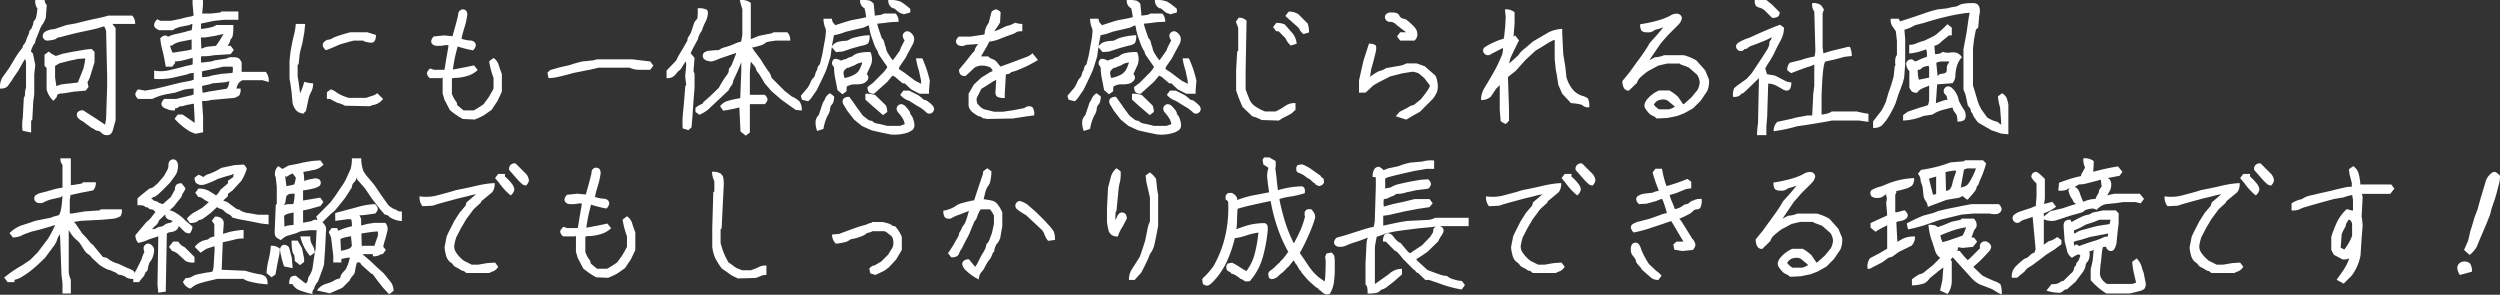 <svg xmlns="http://www.w3.org/2000/svg" viewBox="0 0 600.1 70.75"><rect x="0" y="0" width="600.1" height="70.75" fill="#333333" stroke="none"/><title>アセット 8</title><path d="M6,14.16c-.21.31-.73,1.22-1.56,2.72L3.16,18.75a14.89,14.89,0,0,1-1.47,2.09A2.49,2.49,0,0,1,0,21.25a4.64,4.64,0,0,1,.52-2.56c.34-.5.89-1.27,1.64-2.31l1.5-2.5a19.85,19.85,0,0,1,1.5-2.13.91.91,0,0,0,.31-.56.75.75,0,0,1,.28-.53,2.74,2.74,0,0,0,.53-1,12.34,12.34,0,0,1,.47-1.19A1.83,1.83,0,0,0,7,7.72a.78.78,0,0,1,.28-.56,1.8,1.8,0,0,0,.41-.63A5.06,5.06,0,0,1,7.88,6,1.31,1.31,0,0,0,8,5.47a.78.78,0,0,1,.28-.56A2,2,0,0,0,8.69,4a10.54,10.54,0,0,0,.22-1.25A3.7,3.7,0,0,1,9,2.09,3,3,0,0,1,8.47,0h2.25a1.65,1.65,0,0,0,.5,1.19L11,4.25a6.76,6.76,0,0,1-.81,1.64,3.79,3.79,0,0,0-.63,1.2c-.25.65-.49,1.25-.72,1.82A3.78,3.78,0,0,0,8.47,10a.78.78,0,0,1-.28.56,5.94,5.94,0,0,0-.78,1.79l.5.5.56,2.75-.25,2.25v4.81L8,24.19l-.25,4.56L7.47,29v2.81l-2.06-.43a11.14,11.14,0,0,1,.06-3.13l.25-4.81A1.32,1.32,0,0,0,6,22.5a4.46,4.46,0,0,1,.25-1.44V14.94A3,3,0,0,0,6,14.16ZM25.22,29.94l.25-1.44.25-7.87V18.38L25.47,7.44A4.84,4.84,0,0,0,25,6.31l-1.88.57-2.25.5-2.37.5-3,.75A11.15,11.15,0,0,1,14,9a.6.6,0,0,0-.41.22,2.27,2.27,0,0,1-1.06.37,7.07,7.07,0,0,1-1.22.16,1,1,0,0,1-.72-.34,1.07,1.07,0,0,1-.34-.78,1.32,1.32,0,0,1,.44-.91A4.4,4.4,0,0,1,13,7l3-1,2.12-.37,2-.5,2.13-.5,2.37-.5L26,3.75h5.75a2.71,2.71,0,0,1,.69,2H27a6.41,6.41,0,0,0,.75.94V28.88c-.25.87-.45,1.58-.59,2.12a2.63,2.63,0,0,1-.54,1.13,1.39,1.39,0,0,1-1,.31A1.59,1.59,0,0,1,24.47,32a5,5,0,0,0-.59-.5.83.83,0,0,0-.41-.09,1.49,1.49,0,0,1-.69-.28,7.66,7.66,0,0,0-.94-.53l-2-1.5a3,3,0,0,1-1-.69,1.25,1.25,0,0,1-.41-.85,1,1,0,0,1,.34-.75A1.61,1.61,0,0,1,20,26.5l2.12,1.38C23.43,28.71,24.47,29.4,25.22,29.94ZM13.41,13.44l1.68-.56,2.57-.5,3-.5L22,11.75l.69.69v2.5c-.42,1.37-.76,2.46-1,3.25A7.65,7.65,0,0,1,21,19.75l.25,1.13-.69.87L17.66,22c-1.34.25-2.27.4-2.8.44a1.9,1.9,0,0,0-1,.22.53.53,0,0,0-.17.4c0,.17-.29.54-.88,1.13a5.43,5.43,0,0,1-1.62-2.75V16.31l-.5-.5V13.13l1-.75.75.56Zm7.06.59-1.69.1-2.31.5-2.19.56-1.06.62v2.75l.31,2.1,1.19-.41L17,20l1.69-.19.44-1.12L20,16.5A14,14,0,0,0,20.47,14Z" style="fill:#fff"/><path d="M46.72,29.5v-.94l-.19-3.68-2,.37a2.3,2.3,0,0,1-1,.25,1,1,0,0,0-.72.25A1.11,1.11,0,0,1,42,26v.5a4.11,4.11,0,0,1-1.53-.16,4.68,4.68,0,0,0-.69-.28,1.78,1.78,0,0,1-.72-.43,1,1,0,0,1-.31-.75,1.87,1.87,0,0,1,.69-1.13h2.87L45.34,23a3.59,3.59,0,0,0,1.13-.34V21.25a18.38,18.38,0,0,0-2.25.25L42,22.25l-2.13.38a13.32,13.32,0,0,0-3.31,1.12H33.16a1.88,1.88,0,0,1-.69-1.12,2.08,2.08,0,0,1,.69-1.19l1.68.31L37,21.38l2.12-.5,4-1,2.63-.5.75-.25V17.5a4.21,4.21,0,0,0-1.63.38l-3.25.75a16.47,16.47,0,0,1-4.62.31v-2a8.65,8.65,0,0,0,3.5-.06l2.12-.5L45,15.75a3.88,3.88,0,0,0,1.25-.31V13.88l-1.88.5a9.84,9.84,0,0,1-2.43.37l.12.31-.69.94H39.78q-.44-2.62-.81-4a15.71,15.71,0,0,1-.5-2.79,1.88,1.88,0,0,1,1.12-.69,1,1,0,0,1,.75.31,6.73,6.73,0,0,1,2-.68l2.13-.5A9.82,9.82,0,0,1,46,7.25a12.43,12.43,0,0,0,.19-1.5,1.49,1.49,0,0,0-.69.25L43,6.5c-.31.13-.58.23-.81.31a1.91,1.91,0,0,0-.66.44H38.22a3.18,3.18,0,0,1-1-.62A1.08,1.08,0,0,1,37,5.88a2.25,2.25,0,0,1,.75-1.25l.75.37H41l2.44-.5A20.41,20.41,0,0,1,45.53,4a2.78,2.78,0,0,0,.94-.28L46.22.88V0h2.5V1.38l-.19,1.87h2.06L52.88,3l.28-.25h4.06v2H53.84L51.41,5,49,5.5l-.75.16V6.94a12.14,12.14,0,0,0,2.22-.35A3.38,3.38,0,0,0,51.91,6H56a12,12,0,0,1-.16,2.66,1.71,1.71,0,0,1-.37.68.64.64,0,0,0-.22.44,2,2,0,0,1-.34.78c-.23.38-.33.52-.29.44h.75l.75,1-.75,1-3.93.25a14.71,14.71,0,0,1-2.32.25,2.81,2.81,0,0,0-.87.06V15h.37l2.13-.25.75-.25,2.87-.44a2.33,2.33,0,0,1,1.5-.31,2.48,2.48,0,0,1,1.5.28A3,3,0,0,1,58,15v2.25h5.81a3.4,3.4,0,0,1,.69,2.44L63,19.25H58.22A2.29,2.29,0,0,0,57,20.47a6.61,6.61,0,0,0-.25.78h1a2.7,2.7,0,0,1-.31,1.63,3.61,3.61,0,0,1-1.19.62l-5.56.5a6.76,6.76,0,0,1-1.57.25,1.55,1.55,0,0,0-.62.06l.25,3.75v3.69l-1.94.38a.44.44,0,0,0-.36-.19,6.87,6.87,0,0,1-1.54-.81,15.32,15.32,0,0,1-3-2.63l.75-1h1.19l2,1.38ZM46,11.88V9.47l.06,0-2.56.5a5.71,5.71,0,0,0-1.91.72.86.86,0,0,1-.64.28h-.14a10.07,10.07,0,0,0,.63,1.69l.37-.06,3.19-.5Zm7.75-3.75-2.25.5L49.16,9h-.94l.12,3c-.7,0-.31-.25,1.19-.75L51.84,11a24.54,24.54,0,0,0,1.47-2.25C53.58,8.25,53.72,8,53.72,8.13Zm-5.25,9V18.5a6.25,6.25,0,0,0,2.37-.37L53,17.75l2.81-.25s0,0,0-.09a2.23,2.23,0,0,0,.08-.75,1.71,1.71,0,0,0-.06-.66H53.66c-.8.17-1.52.33-2.19.5L49,17Zm6.66,2.31c.1,0-.31.14-1.22.31L51,20l-.75.25-1.75.38.12,1.62A5.85,5.85,0,0,0,50,22l4.37-.69a1.82,1.82,0,0,0,.54-1A2.21,2.21,0,0,1,55.13,19.44Z" style="fill:#fff"/><path d="M71.09,26.5a4.43,4.43,0,0,1-.87-1.81L70,22.19c-.17-1.34-.33-2.42-.5-3.25V14.63l.25-2.32q.5-2.81.81-3.87A15.87,15.87,0,0,0,71,5.75h2.25l-.19,1.94-.5,2.81c-.25.83-.45,1.65-.62,2.44l-.25,2.44-.25.21v2.72l.25,1.5.34,2.6a15,15,0,0,0,1-2.78,8.18,8.18,0,0,0,2.13.37,4.27,4.27,0,0,1-.52,2.16A6.79,6.79,0,0,0,74,24l-.56,2.63-.69.68-1.13-.37ZM90.22,8.38a2.37,2.37,0,0,1-.34,1.53,1,1,0,0,1-.72.34,5.31,5.31,0,0,1-1.1-.16,1.89,1.89,0,0,1-.9-.34H84.91c-1,.25-2.17.56-3.38.94l-2,.87-1.31.5c-.5-.5-.75-.89-.75-1.18a1,1,0,0,1,.28-.75,1.86,1.86,0,0,1,.63-.47A1.34,1.34,0,0,1,79,9.5a1.54,1.54,0,0,0,.72-.28,9,9,0,0,1,1.69-.69c.81-.27,1.69-.53,2.65-.78h4.13ZM78.47,23.75V22.13l.94-.69a5.18,5.18,0,0,1,1.22.62,5.26,5.26,0,0,0,1,.63,12.38,12.38,0,0,0,2.07.81h4.12l2.1-.69.65-.43,1.38,1.37a3.82,3.82,0,0,1-1.86,1.34,5.83,5.83,0,0,0-1.33.41l-5.94-.12A6.76,6.76,0,0,0,81,24.69l-1.81-.94Z" style="fill:#fff"/><path d="M106.09,18.75h-2.93a1.88,1.88,0,0,1-.69-1.12c0-.3.25-.69.75-1.19l.94.31h2.47l.09-.12.37-2.32.5-2.87.07-.56a2,2,0,0,0-1,0,6.58,6.58,0,0,1-1.47.12,1.94,1.94,0,0,1-1.35-.34,1.07,1.07,0,0,1-.34-.78,1.94,1.94,0,0,1,.62-1.13l2.5-.25,2,.19Q110,3.82,110,3.38a1.08,1.08,0,0,1,.34-.79,1.08,1.08,0,0,1,1.57,0A1.72,1.72,0,0,1,112.09,4a16.07,16.07,0,0,1-.62,2.66c-.33,1.08-.56,1.94-.69,2.59a1.78,1.78,0,0,0,.66.25,8,8,0,0,0,1.37.22,1.63,1.63,0,0,1,1.1.4,1.17,1.17,0,0,1,.31.79,2.09,2.09,0,0,1-.69,1.18,31.72,31.72,0,0,1-3.69-.93l-.25,1a34.51,34.51,0,0,0-.87,4.53q3-.54,5.06-1l.88,1.12a5.93,5.93,0,0,1-2.47,1.41,11.52,11.52,0,0,1-2.53.47,5.4,5.4,0,0,0-1.19.12V22.5a7.17,7.17,0,0,0,.84,1.66,1.6,1.6,0,0,1,.41.78.5.5,0,0,0,.09.34c.07.06.55.47,1.47,1.22h2.44a23.78,23.78,0,0,0,2.37-1.5l1.19-1.62c.5-.84.9-1.55,1.19-2.13V18.72a21.45,21.45,0,0,1-1.06-4l1.06-.81a3.15,3.15,0,0,1,1.22,1.62q.28.95.78,2.25V22c-.29.63-.65,1.38-1.06,2.25L118,26.38l-1.88,1.31a17.82,17.82,0,0,1-2.18,1l-2.82-.13A17.47,17.47,0,0,1,108,26.44l-1.31-2.5-.44-1.5V18.5Z" style="fill:#fff"/><path d="M131.66,18.75l-.25-1.31.68-.63,2.38-.68,2.25-.5a28.23,28.23,0,0,1,3.06-.88l2.5-.25,1-.25h8.56l4.25.5.75,1-.75,1h-2.81a5.4,5.4,0,0,1-2.15-.5h-7.47c-1.3.33-2.46.58-3.5.75l-2.44.5c-1.5.42-2.72.73-3.66.94A11.18,11.18,0,0,1,131.66,18.75Z" style="fill:#fff"/><path d="M164.72,20.44l-.25-2.06.25-2.75a2.93,2.93,0,0,0-.13-.88q-.3.4-.78,1.2a3,3,0,0,1-.78,1,1.5,1.5,0,0,0-.5.47,6.29,6.29,0,0,1-.72.81,2.52,2.52,0,0,1-1.81.53V16.94l2.28-2.38a26.75,26.75,0,0,1,1.5-2.68L165,9.75a1.69,1.69,0,0,1,.28-.94c.19-.29.36-.58.53-.87l.75-2.25a2.32,2.32,0,0,1,.5-.85,1.14,1.14,0,0,0,.35-.5A14.73,14.73,0,0,0,167.47,2a4,4,0,0,1,2.19.34c.25.23.32.66.22,1.29a5.55,5.55,0,0,1-.57,1.68,8.47,8.47,0,0,0-.65,1.53,3,3,0,0,1-.5,1,4.41,4.41,0,0,0-.63,1.56l-1.25,2.31-.5,1.06.94,1.13-.25,3.12.25.75v3.32l-.25,3.06-.25,3.69L166,30.56l-.75.69-1.38-.44a23.68,23.68,0,0,1,.13-4.25l.25-2.75.25-3.18Zm12.75,5.34a28.75,28.75,0,0,1-3.88.78l-.75-1.06a3.49,3.49,0,0,1,1.85-1.28,26,26,0,0,1,3-.66l.25-6.68V14.34c.29-.29.31-.13.06.47l-.87,2.13c-.34.75-.62,1.36-.85,1.84a2.83,2.83,0,0,0-.34,1,1.59,1.59,0,0,1-.41.81,5.21,5.21,0,0,0-.65,1.1l-5,4.69a10.22,10.22,0,0,1-2,1.18l-.94-.68v-1a6.17,6.17,0,0,1,1.72-1,1.67,1.67,0,0,1,.59-.72c.33-.27.9-.78,1.69-1.53l1.62-1.57a24.49,24.49,0,0,1,1.63-2.68,5.43,5.43,0,0,0,.66-1,1.87,1.87,0,0,0,.09-.59.8.8,0,0,1,.28-.59,3.23,3.23,0,0,0,.59-1.07c.21-.52.42-1.05.63-1.61a4.62,4.62,0,0,0,.28-.82l-2.09.72-2,.68a10.07,10.07,0,0,1-1.69.63,2.52,2.52,0,0,1-1-.1,2,2,0,0,1-.94-.46,1,1,0,0,1-.31-.75,1.13,1.13,0,0,1,.31-.79,2.41,2.41,0,0,1,1.44-.46,15.11,15.11,0,0,1,1.66-.13,1,1,0,0,0,.75-.22,3.53,3.53,0,0,1,1.25-.5,17.59,17.59,0,0,0,2.18-.78,6.82,6.82,0,0,1,1.36-.5c.14,0,.22,0,.25-.06s.13-.59.3-1.63V2.19A19.7,19.7,0,0,1,177.59,0a3.74,3.74,0,0,1,2.63.69V9.5H180l2.12-.87c1.13-.25,1.95-.42,2.47-.5a2.51,2.51,0,0,0,1.1-.38H189a2.71,2.71,0,0,1,.69,2h-3.56c-1.13.17-1.8.28-2,.34a1.42,1.42,0,0,0-.57.35,4.19,4.19,0,0,1-1.43.59,10.3,10.3,0,0,1-1.6.38l.6.9,1.5,2c.66,1.11,1.26,2,1.78,2.75a3.41,3.41,0,0,1,.78,1.6l3.19,3.19,1.68,1.31a6.2,6.2,0,0,1,1.85,1.19,3.27,3.27,0,0,1,.53,2.18L191,26.38l-2.12-1.5c-.5-.38-1-.71-1.38-1l-2.31-2-1.69-1.94A22.51,22.51,0,0,0,182,17.48a2.08,2.08,0,0,1-.53-.92,2.17,2.17,0,0,0-.56-.93c-.38-.46-.61-.74-.69-.85L180,17.13v5.62h3.56a1.87,1.87,0,0,1,.69,1.13,1.88,1.88,0,0,1-.69,1.12H180v6.81l-1,.75-1.25-1Z" style="fill:#fff"/><path d="M197.66,4.5h2.06a1.43,1.43,0,0,0,.37,1.06c.25.25.38.42.38.5l2.5-.81,1.25-.37,2.62-.5,1.07-.25A15.46,15.46,0,0,0,207.53,2a2.25,2.25,0,0,1-.62-.5,2,2,0,0,1-.44-1.5,8.76,8.76,0,0,1,2.34.16,3.45,3.45,0,0,1,.91.72l.25,2.5v.37l1-.12a2.51,2.51,0,0,0,1.19-.38H215a2.71,2.71,0,0,1,.69,2,19.81,19.81,0,0,0-3.31.25l-1.82.19a16.09,16.09,0,0,0,.57,1.9c.2.57.34,1,.4,1.19a1.4,1.4,0,0,0,.35.6,1.89,1.89,0,0,1,.4.9,7.26,7.26,0,0,0,.28.94,1.21,1.21,0,0,1,.13.53,3.62,3.62,0,0,0,.53,1.16,11.17,11.17,0,0,0,1.09,1.56l.5-.66L216,12.13l.25-.69.88-1.75a2.22,2.22,0,0,1-.44-1.1,1,1,0,0,1,.34-.75,1.07,1.07,0,0,1,.78-.34,1.3,1.3,0,0,1,.88.41,2.43,2.43,0,0,1,.59.75,1.94,1.94,0,0,1,.16.84,3.31,3.31,0,0,1-.47,1.38c-.31.58-.61,1.14-.91,1.68s-.52,1-.68,1.32l-1.5,2.18-.13.5,1.38.91,2.43,1.84,1.57.82-.07-.94-.5-2.31a15.71,15.71,0,0,1-.68-2.88h1.5a26.6,26.6,0,0,1,1.81,5.38L223,21.63v.87h-2.25l-2.06-1.06L217.16,20h-.5l-1.82-1.56a2.58,2.58,0,0,1-.59-.31L213,19.63l-3.19,2.87a1.71,1.71,0,0,1-1.22-.34,1.82,1.82,0,0,1-.34-1.28l1.31-1,2.56-2.57a9.43,9.43,0,0,0,.88-1.2,6.55,6.55,0,0,0-.66-1c-.43-.61-.81-1.16-1.12-1.63a2.44,2.44,0,0,1-.47-.93.64.64,0,0,0-.22-.46,10,10,0,0,1-.94-2.15,16.89,16.89,0,0,1-.87-2.88,5.1,5.1,0,0,0-.22-1l-1.22.57-4.28,1a12.16,12.16,0,0,1-2.81.81l-.44,2.25-.38,2.81c-.5,1.71-.88,2.9-1.15,3.56s-1,2.19-2.16,4.57l-1.44,2.06-.62.62-1.5-.37-.28-.94,1.65-1.94a8.83,8.83,0,0,0,.75-1.43,2.48,2.48,0,0,1,.57-.88,1.69,1.69,0,0,0,.47-.84A3.14,3.14,0,0,1,196,17a1.67,1.67,0,0,0,.25-.75c0-.19.19-.47.56-.84l.56-2.25.5-2.82a18.09,18.09,0,0,0,.38-2.78A2,2,0,0,0,198,6.47,6.84,6.84,0,0,1,197.66,4.5Zm-1.5,26.94a5.05,5.05,0,0,1-.35-2.56,2.47,2.47,0,0,1,.72-1.25l1-3a5.58,5.58,0,0,0,.63-1.16,2.74,2.74,0,0,1,1.06-1.09l1,.75a4,4,0,0,1-.16,1.28,1.89,1.89,0,0,1-.4.72,1.32,1.32,0,0,0-.35.65,3.26,3.26,0,0,0-.09.69,4,4,0,0,1-.56,1.28,11.32,11.32,0,0,0-1,3.19Zm12.56-23a3.54,3.54,0,0,1-.31,1.94,2.91,2.91,0,0,1-1.25.53c-.63.14-1.52.38-2.69.72l-2.25.75-1.56.12-1.07-1.25A3,3,0,0,1,201,10.09a8.19,8.19,0,0,1,1.67-.28,2.1,2.1,0,0,0,1.16-.28A4.54,4.54,0,0,1,205.17,9,16.88,16.88,0,0,1,208.72,8.44Zm-6.78,6.12a1.76,1.76,0,0,1,.78-.31,1.11,1.11,0,0,0,.59-.22,2.93,2.93,0,0,1,.82-.34,1.54,1.54,0,0,0,.71-.38,3.35,3.35,0,0,1,1.1-.53,10.87,10.87,0,0,1,3-.28,4,4,0,0,1,.12,3.09c-.37.82-.7,1.55-1,2.19a1.24,1.24,0,0,1,.38.85,1.26,1.26,0,0,1-.44.87,2.18,2.18,0,0,1-1,.59,6.07,6.07,0,0,1-1.56.16,4.42,4.42,0,0,0-1.19.09,6,6,0,0,1-.56.22,1.78,1.78,0,0,0-.41.19,4.57,4.57,0,0,0-.06,1.13l-1,.75-1.19-1-.44-2.29a16.2,16.2,0,0,1-.37-2.59,1.32,1.32,0,0,0-.25-.94.89.89,0,0,1-.25-.68,1.23,1.23,0,0,1,.37-.85C200.34,14,201,14.1,201.94,14.56Zm15.22,15.25a3.39,3.39,0,0,0-.5-1.4,9.42,9.42,0,0,0-.94-1.28,1.65,1.65,0,0,1-.5-1A1.16,1.16,0,0,1,216.34,25a1.46,1.46,0,0,1,1,.53,7,7,0,0,1,.85,1,1.57,1.57,0,0,1,.31.69.55.55,0,0,0,.22.41,2.69,2.69,0,0,1,.5,1,4.65,4.65,0,0,1,.28,1.47,1.46,1.46,0,0,1-.44,1.06,4.5,4.5,0,0,1-1.78.84,10,10,0,0,1-3.47.28l-2.44-.5-2.18-.5-2.32-1.06L205,28.69l-1.69-2.19c-.33-.58-.59-1-.78-1.31a1.56,1.56,0,0,1-.28-.85,1,1,0,0,1,.34-.75,1.82,1.82,0,0,1,1.28-.34c.8,1.06,1.4,1.92,1.82,2.56l1.43,1.94c.63.5,1.06.82,1.29,1a1.2,1.2,0,0,0,.62.22.78.78,0,0,1,.56.28,2.35,2.35,0,0,0,1.16.44,22.24,22.24,0,0,1,2.19.53H216ZM207,15a3.67,3.67,0,0,0-1.5.44,3,3,0,0,1-.81.4,4.68,4.68,0,0,0-.69.28,1,1,0,0,1-.5.16c-.15,0-.35.14-.62.41a1.11,1.11,0,0,0-.41.78,5.18,5.18,0,0,0,.25,1.25,7.64,7.64,0,0,0,2.12-.69,3.14,3.14,0,0,0,1.41-1.22A9.61,9.61,0,0,0,207,15Zm2.53,10.53-1.81-1.62V22.5a7.52,7.52,0,0,1,2.37.31l2.57,2.5a3.89,3.89,0,0,1,.31,1.57l-1,.75-1.31-1.13ZM213.22,0a7,7,0,0,1,3,.41,17.36,17.36,0,0,1,2.28,1.72V3l-1.63.44a.57.57,0,0,0-.43-.19,1.76,1.76,0,0,1-.82-.44c-.37-.29-.62-.5-.75-.62a.57.57,0,0,0-.43-.19c-.17,0-.41-.16-.72-.47A2.11,2.11,0,0,1,213.22,0Zm9.16,27a8.7,8.7,0,0,0-2.16-1.56l-2-1.25a4.31,4.31,0,0,1-2.13-1.44l.75-1h1.38l2.12,1.06a8.81,8.81,0,0,1,1.13.88A.83.83,0,0,0,222,24a1.46,1.46,0,0,1,.69.31,7,7,0,0,1,1,.85,1.46,1.46,0,0,1,.53,1,1.11,1.11,0,0,1-.34.78,1.08,1.08,0,0,1-.79.34A1,1,0,0,1,222.38,27Z" style="fill:#fff"/><path d="M238.28,17.06a5.28,5.28,0,0,0-.37-.72,2.06,2.06,0,0,0-.75-.37,4.58,4.58,0,0,0-1.53-.22,3.24,3.24,0,0,0-1.72.5l-2.13,2a1.71,1.71,0,0,1-1.22-.34,1.71,1.71,0,0,1-.34-1.22l1.87-2.25c.84-1.09,1.36-1.73,1.57-1.94A.91.91,0,0,0,234,12a1.54,1.54,0,0,1,.28-.69,5.28,5.28,0,0,1,.53-.75l-3,.22a1.43,1.43,0,0,1-1,.25,1.41,1.41,0,0,1-1-.34,1.07,1.07,0,0,1-.34-.78,1.87,1.87,0,0,1,.69-1.13H233l3.31-.5,0-.09a1.84,1.84,0,0,0,.08-.66,5.65,5.65,0,0,1,.94-2.06L238,2.88a1.71,1.71,0,0,1,1.06-.63,1.87,1.87,0,0,1,1.13.69l-.13,2.44a12.46,12.46,0,0,1-1,1.53,1.06,1.06,0,0,0-.29.59,6.6,6.6,0,0,1,.82-.31l2-.94a5.42,5.42,0,0,0,2.06-.81,5.48,5.48,0,0,0,1.75.31V7.5c-.79,0-1.26.07-1.41.22a4.84,4.84,0,0,1-1.37.62c-.77.27-1.65.6-2.63,1a9.39,9.39,0,0,1-2.53.66l-.37.78-1.38,2.38-.22.37h1.72a2.41,2.41,0,0,0,1.1.69,2.23,2.23,0,0,1,1.12.87c.4.5.64.79.72.88.87-.29,2-.7,3.37-1.22l2.91-1.09a3.89,3.89,0,0,0,1.41-.88l1.31,1.63A29.49,29.49,0,0,1,245,16.53a13.23,13.23,0,0,1-2,.72.69.69,0,0,0-.47.25.73.73,0,0,1-.53.25,1,1,0,0,0-.56.19l0,.06-.25,4.38V23.5a3.2,3.2,0,0,1-1.91-.34,1.41,1.41,0,0,1-.34-1l.19-3-.69.35-2.13,1.37-.75.44-1.12,2.25a3.49,3.49,0,0,0,.12,1.22,5.9,5.9,0,0,0,.69.78,2.6,2.6,0,0,0,1.19.72l2.19.53h2.12l2.5-.37,2.63-.5A1.72,1.72,0,0,1,247,25.5a1.24,1.24,0,0,1,.91.34,3.12,3.12,0,0,1,.34,1.85c-1.88.25-3.56.5-5.06.75l-6.38.12a.74.74,0,0,0-.5-.12.84.84,0,0,1-.62-.24.76.76,0,0,0-.47-.23,2,2,0,0,1-.81-.36,9.29,9.29,0,0,1-1.1-.77,2.92,2.92,0,0,1-.81-1.4V22.5l1.25-2.19,1.81-1.68,2.13-1.32Z" style="fill:#fff"/><path d="M261.66,4.5h2.06a1.43,1.43,0,0,0,.37,1.06c.25.25.38.42.38.5l2.5-.81,1.25-.37,2.62-.5,1.07-.25A15.46,15.46,0,0,0,271.53,2a2.25,2.25,0,0,1-.62-.5,2,2,0,0,1-.44-1.5,8.76,8.76,0,0,1,2.34.16,3.45,3.45,0,0,1,.91.72l.25,2.5v.37l1-.12a2.51,2.51,0,0,0,1.19-.38H279a2.71,2.71,0,0,1,.69,2,19.81,19.81,0,0,0-3.31.25l-1.82.19a16.09,16.09,0,0,0,.57,1.9c.2.57.34,1,.4,1.19a1.4,1.4,0,0,0,.35.6,1.89,1.89,0,0,1,.4.9,7.26,7.26,0,0,0,.28.94,1.21,1.21,0,0,1,.13.53,3.62,3.62,0,0,0,.53,1.16,11.17,11.17,0,0,0,1.09,1.56l.5-.66L280,12.13l.25-.69.88-1.75a2.22,2.22,0,0,1-.44-1.1,1,1,0,0,1,.34-.75,1.07,1.07,0,0,1,.78-.34,1.3,1.3,0,0,1,.88.41,2.43,2.43,0,0,1,.59.75,1.94,1.94,0,0,1,.16.84,3.31,3.31,0,0,1-.47,1.38c-.31.58-.61,1.14-.91,1.68s-.52,1-.68,1.32l-1.5,2.18-.13.5,1.38.91,2.43,1.84,1.57.82-.07-.94-.5-2.31a15.71,15.71,0,0,1-.68-2.88h1.5a26.6,26.6,0,0,1,1.81,5.38L287,21.63v.87h-2.25l-2.06-1.06L281.16,20h-.5l-1.82-1.56a2.58,2.58,0,0,1-.59-.31L277,19.63l-3.19,2.87a1.71,1.71,0,0,1-1.22-.34,1.82,1.82,0,0,1-.34-1.28l1.31-1,2.56-2.57a9.43,9.43,0,0,0,.88-1.2,6.55,6.55,0,0,0-.66-1c-.43-.61-.81-1.16-1.12-1.63a2.44,2.44,0,0,1-.47-.93.64.64,0,0,0-.22-.46,10,10,0,0,1-.94-2.15,16.89,16.89,0,0,1-.87-2.88,5.1,5.1,0,0,0-.22-1l-1.22.57-4.28,1a12.16,12.16,0,0,1-2.81.81l-.44,2.25-.38,2.81c-.5,1.71-.88,2.9-1.15,3.56s-1,2.19-2.16,4.57l-1.44,2.06-.62.62-1.5-.37-.28-.94,1.65-1.94a8.83,8.83,0,0,0,.75-1.43,2.48,2.48,0,0,1,.57-.88,1.69,1.69,0,0,0,.47-.84A3.14,3.14,0,0,1,260,17a1.67,1.67,0,0,0,.25-.75c0-.19.19-.47.56-.84l.56-2.25.5-2.82a18.09,18.09,0,0,0,.38-2.78A2,2,0,0,0,262,6.47,6.84,6.84,0,0,1,261.66,4.5Zm-1.5,26.94a5.05,5.05,0,0,1-.35-2.56,2.47,2.47,0,0,1,.72-1.25l1-3a5.58,5.58,0,0,0,.63-1.16,2.74,2.74,0,0,1,1.06-1.09l1,.75a4,4,0,0,1-.16,1.28,1.89,1.89,0,0,1-.4.72,1.32,1.32,0,0,0-.35.65,3.26,3.26,0,0,0-.09.69,4,4,0,0,1-.56,1.28,11.32,11.32,0,0,0-1,3.19Zm12.56-23a3.54,3.54,0,0,1-.31,1.94,2.91,2.91,0,0,1-1.25.53c-.63.14-1.52.38-2.69.72l-2.25.75-1.56.12-1.07-1.25A3,3,0,0,1,265,10.09a8.19,8.19,0,0,1,1.67-.28,2.1,2.1,0,0,0,1.16-.28A4.54,4.54,0,0,1,269.17,9,16.88,16.88,0,0,1,272.72,8.44Zm-6.78,6.12a1.76,1.76,0,0,1,.78-.31,1.11,1.11,0,0,0,.59-.22,2.93,2.93,0,0,1,.82-.34,1.54,1.54,0,0,0,.71-.38,3.35,3.35,0,0,1,1.1-.53,10.87,10.87,0,0,1,3-.28,4,4,0,0,1,.12,3.09c-.37.82-.7,1.55-1,2.19a1.24,1.24,0,0,1,.38.85,1.26,1.26,0,0,1-.44.87,2.18,2.18,0,0,1-1,.59,6.07,6.07,0,0,1-1.56.16,4.42,4.42,0,0,0-1.19.09,6,6,0,0,1-.56.22,1.78,1.78,0,0,0-.41.19,4.57,4.57,0,0,0-.06,1.13l-1,.75-1.19-1-.44-2.29a16.2,16.2,0,0,1-.37-2.59,1.32,1.32,0,0,0-.25-.94.89.89,0,0,1-.25-.68,1.23,1.23,0,0,1,.37-.85C264.34,14,265,14.1,265.94,14.56Zm15.22,15.25a3.39,3.39,0,0,0-.5-1.4,9.42,9.42,0,0,0-.94-1.28,1.65,1.65,0,0,1-.5-1A1.16,1.16,0,0,1,280.34,25a1.46,1.46,0,0,1,1,.53,7,7,0,0,1,.85,1,1.57,1.57,0,0,1,.31.69.55.55,0,0,0,.22.41,2.69,2.69,0,0,1,.5,1,4.65,4.65,0,0,1,.28,1.47,1.46,1.46,0,0,1-.44,1.06,4.5,4.5,0,0,1-1.78.84,10,10,0,0,1-3.47.28l-2.44-.5-2.18-.5-2.32-1.06L269,28.69l-1.69-2.19c-.33-.58-.59-1-.78-1.31a1.56,1.56,0,0,1-.28-.85,1,1,0,0,1,.34-.75,1.82,1.82,0,0,1,1.28-.34c.8,1.06,1.4,1.92,1.82,2.56l1.43,1.94c.63.5,1.06.82,1.29,1a1.2,1.2,0,0,0,.62.22.78.78,0,0,1,.56.28,2.35,2.35,0,0,0,1.16.44,22.24,22.24,0,0,1,2.19.53H280ZM271,15a3.67,3.67,0,0,0-1.5.44,3,3,0,0,1-.81.4,4.68,4.68,0,0,0-.69.28,1,1,0,0,1-.5.16c-.15,0-.35.14-.62.41a1.11,1.11,0,0,0-.41.78,5.18,5.18,0,0,0,.25,1.25,7.64,7.64,0,0,0,2.12-.69,3.14,3.14,0,0,0,1.41-1.22A9.61,9.61,0,0,0,271,15Zm2.53,10.53-1.81-1.62V22.5a7.52,7.52,0,0,1,2.37.31l2.57,2.5a3.89,3.89,0,0,1,.31,1.57l-1,.75-1.31-1.13ZM277.22,0a7,7,0,0,1,3,.41,17.36,17.36,0,0,1,2.28,1.72V3l-1.63.44a.57.57,0,0,0-.43-.19,1.76,1.76,0,0,1-.82-.44c-.37-.29-.62-.5-.75-.62a.57.57,0,0,0-.43-.19c-.17,0-.41-.16-.72-.47A2.11,2.11,0,0,1,277.22,0Zm9.16,27a8.7,8.7,0,0,0-2.16-1.56l-2-1.25a4.31,4.31,0,0,1-2.13-1.44l.75-1h1.38l2.12,1.06a8.81,8.81,0,0,1,1.13.88A.83.83,0,0,0,286,24a1.46,1.46,0,0,1,.69.31,7,7,0,0,1,1,.85,1.46,1.46,0,0,1,.53,1,1.11,1.11,0,0,1-.34.78,1.08,1.08,0,0,1-.79.34A1,1,0,0,1,286.38,27Z" style="fill:#fff"/><path d="M299.22,4.94,299,17.13V21.5c.46,1.21.8,2.06,1,2.56a3.92,3.92,0,0,0,1.28,1.44,10.33,10.33,0,0,0,2.38,1.25h2.56a16.24,16.24,0,0,0,2.41-1.41,3.88,3.88,0,0,1,2.34-.59v1.63l-1.06.93-2.07,1.07-.87.56-4.13-.13a9.33,9.33,0,0,0-2.25-.9l-2.31-2.22a36.18,36.18,0,0,1-1.56-4V16.88l.25-4.5.25-.22V6.69l-.56-1.5.68-.94A2.53,2.53,0,0,1,299.22,4.94Zm10.62,6a5.35,5.35,0,0,1-1.31-1.81L306.91,7.5h-.57l-.75-1,.75-1a4.46,4.46,0,0,1,2.07.38L310,7.69a4.55,4.55,0,0,1,1.25,2.81Zm3-2.75c-.58-.59-.87-.95-.87-1.1s-.3-.49-.91-1l-2.53-2.25.81-1.06a4.08,4.08,0,0,1,2.32.63l2.25,2.25a6.9,6.9,0,0,1,.31,2.12Z" style="fill:#fff"/><path d="M326.22,22.25V19.31l.62-2.81.5-2.12c.42-1.25.84-2.55,1.25-3.88a2.46,2.46,0,0,1,1.57.34c.25.23.26.88,0,1.94s-.55,2.3-1,3.72l-.31,1.94a13.38,13.38,0,0,1,1.5-1,3.09,3.09,0,0,1,1.06-.47,4.46,4.46,0,0,0,1.31-.62l2.85-.5a5,5,0,0,0,2-.63h2.5l1.93.69,2.57,2.25a6.3,6.3,0,0,1,.56,2.44,3.83,3.83,0,0,1-.28,1.68,11.13,11.13,0,0,1-.85,1.38l-3.18,3.19c-1.13.6-2.21,1.22-3.25,1.87l-2.53-.81.9-1.06,2.06-1.07a2.92,2.92,0,0,1,1.32-.56L341,23.88a22.09,22.09,0,0,0,1.78-2.35,3.17,3.17,0,0,0,.47-1l-1.38-1.81c-.7-.58-1.13-.94-1.28-1.08a4.45,4.45,0,0,0-1.59-.42l-2.38.38-2.93.75-2.57,1.31-1.43.81-1.88,1.75Zm11.5-14.5v.13c-1.46-1.09-2.38-1.8-2.75-2.13a1.79,1.79,0,0,0-1.19-.5,1.3,1.3,0,0,1-1-.34,1.08,1.08,0,0,1,0-1.57A1.76,1.76,0,0,1,334.06,3a3,3,0,0,1,1.28.19,1.24,1.24,0,0,1,.57.56,1.25,1.25,0,0,0,.5.56,1.08,1.08,0,0,0,.59.19,1.67,1.67,0,0,1,.84.44,13.81,13.81,0,0,1,1.32,1.19,3.56,3.56,0,0,1,.9,1.21,3.35,3.35,0,0,1,.16,1.1,2,2,0,0,1-.69,1.31h-3.44l-.75-1,.75-1Z" style="fill:#fff"/><path d="M360,20.44l-.88.87-1.25,1.88a3.21,3.21,0,0,1-2.37.81,5.55,5.55,0,0,1,.81-2.87q2.5-4.12,3.19-5.6c.46-1,.78-1.72,1-2.22a5.1,5.1,0,0,0,.28-1.81l-2.81,1.44a1.24,1.24,0,0,1-.82.31,1.07,1.07,0,0,1-.78-.34,1,1,0,0,1,.22-1.69,12.94,12.94,0,0,1,2-1.06,11.21,11.21,0,0,1,2.34-.85l.13-.53.25-2.47.12-2.18-.18-1.88a3.19,3.19,0,0,1,2.31.69V5.63l-.25,3.21.31-.34h.06l.94,1.19q-1.87,3.75-2.09,4.37a4.27,4.27,0,0,0-.22,1.44h-.31l2.5-2.28a5,5,0,0,1,1.37-1.47L368,9.94l3.69-2.16A7.83,7.83,0,0,1,375,6.94V8.13l.25,4.93.5,3L376,18.5a8.12,8.12,0,0,0,1.78,3.28,5.06,5.06,0,0,0,2,1.22,3.55,3.55,0,0,1,1.38.63,4,4,0,0,1,.31,2.12,2,2,0,0,1-1.34-.28,2,2,0,0,0-.88-.44,14.57,14.57,0,0,0-2.16-.28L375,22.5l-.94-2.12-.37-2.44-.25-1.25-.25-2.56V9.66l-.16-.1-1.22.63-2,1.25-1.18.69-2.44,2.25L363.84,17c-.54.42-1.16.92-1.87,1.5l.25,7.63V29l-.75.75a3.66,3.66,0,0,1-1.25-.69L360,26.38Z" style="fill:#fff"/><path d="M404,25h.19L406,23.38l1.44-1.75a4.5,4.5,0,0,0,.56-1.88,3.74,3.74,0,0,0-.63-1.81l-2-1.75-2-.75-.18-.19h-3l-2.13.5-2.44,1.31a18.9,18.9,0,0,0-1.93,1.57,3,3,0,0,0-.75,1.25L391,21.75a1.27,1.27,0,0,1-.94-.31,2,2,0,0,1-.46-.78,3.8,3.8,0,0,1-.16-1.22l1.75-2.13,1.62-2.25c1.05-1.41,1.75-2.4,2.13-3A20.39,20.39,0,0,0,396,10.31l1.81-2c.84-1,1.54-1.85,2.1-2.56.66,0,.61.19-.17.56a8.66,8.66,0,0,1-1.93.72,2.12,2.12,0,0,0-1,.44,2,2,0,0,1-1.34.28,2.06,2.06,0,0,1-1.41-.34,2.45,2.45,0,0,1-.34-1.6,30.7,30.7,0,0,0,4.59-1,13.59,13.59,0,0,0,2.63-1.06,2.86,2.86,0,0,1,1.44-.47,1.36,1.36,0,0,1,1,.34,1.12,1.12,0,0,1,.34.79A3,3,0,0,1,403,5.81l-2.63,2.63-1.75,2-2.71,4-.38.5-.19-.19,1.91-1a6.19,6.19,0,0,0,2.19-.5h4.75a12.1,12.1,0,0,1,3,1.25l2.12,2.38c.42,1,.68,1.65.78,1.84a2.54,2.54,0,0,1,.16,1.12,6.16,6.16,0,0,1-.44,2l-1.56,2.31L406.41,26l-2.13,1.19-1.69.65-2.31.47-2.62.13a2.54,2.54,0,0,0-.94-.64,2.45,2.45,0,0,1-.88-.61,7.29,7.29,0,0,1-.81-1,1.76,1.76,0,0,1-.31-1,3,3,0,0,1,.84-1.56,7.73,7.73,0,0,1,2.66-1.91h2.5a10,10,0,0,1,2.12,1.56Zm-2,.63-.13-.19-1.56-1.28a1.88,1.88,0,0,0-1.06-.28,3.15,3.15,0,0,0-1.16.21,2,2,0,0,0-.81.6,1.47,1.47,0,0,0-.28.44s.11.17.34.4a5.77,5.77,0,0,0,.91.72h2.31A4.58,4.58,0,0,0,402,25.63Z" style="fill:#fff"/><path d="M422.22,18.75q-2.94,2.88-3.44,3.31a1.42,1.42,0,0,1-.81.44,2.4,2.4,0,0,1-.38.44,2.52,2.52,0,0,1-1.59.31,4.24,4.24,0,0,1,.27-2.09,10.73,10.73,0,0,1,1.26-1l1.75-1.25,1.19-1.32Q423.53,13,424.13,12a3.51,3.51,0,0,0,.59-1.53,1,1,0,0,1,.25-.78.73.73,0,0,0,.25-.5.69.69,0,0,1,.25-.5c.17-.17.25-.23.25-.19l.19.06a15.43,15.43,0,0,1-2.6,1.32c-1.1.45-2,.79-2.56,1a3.28,3.28,0,0,0-1.19.59.75.75,0,0,1-.53.28.71.71,0,0,0-.5.25.91.91,0,0,1-.69.25,1.07,1.07,0,0,1-.78-.34,1.11,1.11,0,0,1-.34-.82q0-.46.69-.93a11.16,11.16,0,0,1,2.5-1.1c3.08-1.41,5.54-2.46,7.37-3.12l.94.69a5.66,5.66,0,0,1-.28,1.87,10.24,10.24,0,0,1-.72,1.59c-.29.52-.67,1.26-1.13,2.22a18.41,18.41,0,0,1-1.31,2.38,20,20,0,0,0-1.06,1.75,9.78,9.78,0,0,1,.41,1.37l1.9.32,2.63,1.34a2.84,2.84,0,0,0,1.31.28,2.65,2.65,0,0,1-.34,1.66,1,1,0,0,1-.75.34,1.89,1.89,0,0,1-1-.34c-.38-.23-.86-.5-1.44-.82a4.74,4.74,0,0,0-2-.53l-.25,8.07L424,30.31v2.13h-2.25A27.17,27.17,0,0,1,422,29.5ZM421.22,0H424l1.38,1.13,1.81,1.81a1.36,1.36,0,0,1-.34,1,2.18,2.18,0,0,1-1.47.34l-1.88-1.87a3.5,3.5,0,0,0-1.15-.57,1.76,1.76,0,0,1-.85-.43A2.07,2.07,0,0,1,421.22,0ZM435,27.72l.25-5.16.25-2V15.47a5.6,5.6,0,0,1-1.55.61c-1.09.36-2.43.86-4,1.48l-.94-.68a2.49,2.49,0,0,1,.62-1.82l2.75-.68a19.25,19.25,0,0,1,3.19-.82,8.33,8.33,0,0,0,.19-1.43l-.25-9.32A3,3,0,0,1,435,.75a3.23,3.23,0,0,1,2,.41,4,4,0,0,1,.81,1.15l-.31.88v8.19l.19,1.43a23.91,23.91,0,0,1,2.81-.81l3.06-.75h.5a5.46,5.46,0,0,1,.44,2.19l-1.69.19-2.31.62-2.25.5c-.5.1-.83,2.9-1,8.38V27.5a6.27,6.27,0,0,0,1.22-.22,2.64,2.64,0,0,0,1.22-.53h6a22.52,22.52,0,0,0,2.81.56v1.94l-2.19-.31h-6.62l-1.25.25-4.5.75-2.57.37a37.58,37.58,0,0,1-5.62,1.19,3,3,0,0,1,.87-2.25l2.63-.56,2-.5,2.56-.47Z" style="fill:#fff"/><path d="M472.79,3.06l-.91.07-2.37.37a71.57,71.57,0,0,0-7.69,2l-2.19.56a9,9,0,0,1-2.5,1.07l.19,2.25v6l-.25,3.31-.38,1.37-1,2.63L455,24.81a25.11,25.11,0,0,1-2,3.75,15.38,15.38,0,0,1-1.32,1.6,3,3,0,0,1-2.06.53V29.13l2-2.57a16.61,16.61,0,0,0,1.06-2.12l.63-2.19a38,38,0,0,0,1.25-3.94l.25-2.43.19-.19a4.29,4.29,0,0,1,0-1.75,1.64,1.64,0,0,1,.34-.75V9.88l-.25-2.32a12.86,12.86,0,0,0-.89-1.31,2.93,2.93,0,0,1-.36-1.75h1.94l.31.63q4.68-1.5,5.84-1.94a28.44,28.44,0,0,1,3.22-.94L467.38,2a15.34,15.34,0,0,1,1.75-.37,2.27,2.27,0,0,0,1.06-.35,2.65,2.65,0,0,1,1.1-.37,10.39,10.39,0,0,1,2-.16,2.14,2.14,0,0,1,1.43.31,1.93,1.93,0,0,1,.47.94,3.6,3.6,0,0,1-.09,1.69l-.25,2.94-.56.5-.44,2.31-.25,2.19v8.93c.42,1.29.74,2.39,1,3.28a9.18,9.18,0,0,0,1.22,2.72L477,28.19a7.89,7.89,0,0,0,2,.94,1.25,1.25,0,0,1,.75.34,2.63,2.63,0,0,0,.71.5c-.08.1-.12-.2-.12-.91l-.25-3.31a11.09,11.09,0,0,1-.5-2.62l1-.75a2.89,2.89,0,0,1,1.09,1.15c.11.31.24.82.41,1.53v7.19l-1.75-.19L478,31.25l-3.13-1.81a8.69,8.69,0,0,1-1.31-1.89.71.71,0,0,0-.25-.49.81.81,0,0,1-.25-.62c0-.25-.23-.61-.69-1.06l-.56-2.63-.5-1.25V11.81l.75-4,.5-3.5C472.74,3.44,472.81,3,472.79,3.06Zm-4.1,22.75c-.66.13-1.48.33-2.43.6a7.39,7.39,0,0,0-2.38,1.09l-2.19.34a14.36,14.36,0,0,1-4.87,1.1V27.63l1.12-.82,3.13-1.06a10.9,10.9,0,0,0,1.72-.53,4.71,4.71,0,0,0,.28-1.16V20.47c.08,0-.12.15-.59.33a13.61,13.61,0,0,0-1.29.54,2.84,2.84,0,0,0-1,.91,2,2,0,0,1-1.25-.28,3.18,3.18,0,0,1-.62-1V17.06a2.3,2.3,0,0,1-.59-.9,2.62,2.62,0,0,1-.16-.85,1,1,0,0,1,.34-.72,1.07,1.07,0,0,1,.78-.34.91.91,0,0,1,.69.25c.17.17.28.25.35.25a4.35,4.35,0,0,0,.81-.34,17.71,17.71,0,0,1,2-.78,6.3,6.3,0,0,0-.09-1.54l-.16-.25a13.25,13.25,0,0,1-4,1V10.75a3.84,3.84,0,0,0,1.66-.31,12.46,12.46,0,0,1,2-.69l2.43-1.19a25,25,0,0,0,3.07-2.75l1.06.82V8.5h-.69L466,10a3.22,3.22,0,0,1-1.69,1v-.12l.19,2.12a5.45,5.45,0,0,0,.9-.09,1.7,1.7,0,0,0,.91-.47,4,4,0,0,0,1.75.19,3.38,3.38,0,0,1,1.41,0,2.47,2.47,0,0,1,1.46,1.09,5.79,5.79,0,0,0-1.21,2.16,10.11,10.11,0,0,0-.35,2.22,2.89,2.89,0,0,1-.69,1.87l-3.25.25H465l-.32,4.56,1.88-.68,1-.22a1.32,1.32,0,0,1-.25-.63c0-.14-.13-.34-.38-.59a1.13,1.13,0,0,1-.37-.81,1.16,1.16,0,0,1,1.12-1.13,1.56,1.56,0,0,1,1,.53,4.53,4.53,0,0,1,1,1.38,3.6,3.6,0,0,1,.41,1.09,3.11,3.11,0,0,0,.41,1.06,11.4,11.4,0,0,0,.87,1.47,2.45,2.45,0,0,1,.47,1.44,1.58,1.58,0,0,1-.34,1.12,2.59,2.59,0,0,1-1.66.35,3.75,3.75,0,0,0-.22-1.63,3.75,3.75,0,0,0-.47-.65A2.73,2.73,0,0,1,468.69,25.81Zm-5.62-7.18V16.19l-.13-.38a4.69,4.69,0,0,0-1.06.22,2,2,0,0,0-.72.44.75.75,0,0,1-.53.28.63.63,0,0,0-.28,0,3,3,0,0,0,0,.66,8.09,8.09,0,0,0,.25,1.72Zm4.84-3.88H466a6.37,6.37,0,0,0-1.13.25.69.69,0,0,0-.06.38l.31,2.93c.25-.33.43-.51.53-.53l.72-.12a1.51,1.51,0,0,0,.75-.28,1.4,1.4,0,0,0,.19-.91,2,2,0,0,1,.28-1.13A1.66,1.66,0,0,0,467.91,14.75Z" style="fill:#fff"/><path d="M14.41,56.25c.16-.25.09-.15-.22.31a2.3,2.3,0,0,0-.47,1,6.14,6.14,0,0,1-.94,1.67l-1.94,2.62c-1,1-2,1.93-2.87,2.66a21,21,0,0,1-2.56,1.84,5.41,5.41,0,0,1-1.94.82v.56H1.84L1,66.63a28,28,0,0,1,4.31-2.94l1.94-1.31,1.81-1.82L10,59.31l1.56-2.06A22.85,22.85,0,0,0,13.22,54s-.42.13-1.13.38l-2.62.75-2,.5-1.88.68a4.68,4.68,0,0,1-2.5.69l-.81-1.06a8.93,8.93,0,0,1,2.63-1.75l2.5-.81L8.47,53l3.75-.75a7.81,7.81,0,0,1,1.69-.53c.54-.11.89-1.55,1.06-4.34V47c.1,0-.08.15-.56.38l-2.19.5a7.6,7.6,0,0,0-1.66.65,1.57,1.57,0,0,1-1,.22,1.41,1.41,0,0,1-1-.34,1.07,1.07,0,0,1-.34-.78,1,1,0,0,1,.31-.75,4.16,4.16,0,0,1,1.63-.66l2.64-.72A11.35,11.35,0,0,1,15,45.06v-5.5a2.13,2.13,0,0,1-.5-1.56H17v6.44l.69-.06,1.93-.32.32-.31H23a2.63,2.63,0,0,1-.63,1.94l-2.87.56-2.56.56-.19,1.13v3.31h.56l3-.5,3.6-.25.28-.25h5.06a2.7,2.7,0,0,1-.31,1.63,4.5,4.5,0,0,1-1.75.62l-2.75.25-5,.25c-1,.17-1.57.25-1.69.25a8.36,8.36,0,0,1,.81,1.06l1.19,1.75a17.57,17.57,0,0,1,1.56,1.72,4,4,0,0,0,1,1l2.31,2.81a.77.77,0,0,0,.57.19,2,2,0,0,1,1,.53,6.89,6.89,0,0,0,2.22,1l2.12,1a5.6,5.6,0,0,1,1.63.82,3.14,3.14,0,0,1,.31,1.81,4.19,4.19,0,0,1-2.09-.28,1.67,1.67,0,0,0-.63-.41l-.56-.2a1.31,1.31,0,0,0-.5-.08.8.8,0,0,1-.56-.27,2.07,2.07,0,0,0-.63-.39c-.23-.08-.5-.2-.81-.34a1.81,1.81,0,0,0-.72-.22,10.67,10.67,0,0,1-2.19-1.25l-1.69-1.56a3.3,3.3,0,0,0-.93-.94,2.93,2.93,0,0,1-.91-.94c-.31-.46-.58-.88-.81-1.28a5.41,5.41,0,0,0-1.16-1.28,6.67,6.67,0,0,1-1.4-1.66L16,54.38c.69-.53.85-.34.5.56V65.31a5.2,5.2,0,0,0,.5,1.82v3.31H15V68.06l-.25-2.18Z" style="fill:#fff"/><path d="M34.66,60.53a3.21,3.21,0,0,1-.19-1,1,1,0,0,1,.34-.72,1.07,1.07,0,0,1,.78-.34,1.33,1.33,0,0,1,.91.47A1.51,1.51,0,0,1,37,60.06a4.65,4.65,0,0,1-.28,1.47,3.35,3.35,0,0,1-.53,1.1,2.17,2.17,0,0,0-.47.9,3.35,3.35,0,0,0-.22,1,1.05,1.05,0,0,1-.38.69,1,1,0,0,0-.37.59,1.47,1.47,0,0,1-.44.72c-.29.33-.6.73-.94,1.19H32a5,5,0,0,1,.78-3.06L34,62.19A6.29,6.29,0,0,1,34.66,60.53ZM38,56.75h-.06l-2.13.69a11,11,0,0,1-2.62.87,2.65,2.65,0,0,1-.69-1.87l2.69-3.19a5,5,0,0,0,1.31-1.31l.72-.94c.14,0,.09-.12-.16-.37a1.09,1.09,0,0,0-.75-.38.81.81,0,0,1-.62-.25.73.73,0,0,0-.5-.25.69.69,0,0,1-.5-.25c-.17-.17-.73-.25-1.69-.25V47.63L34,46.75l1.88-1.5a2,2,0,0,0,1.18-.56l.75-.63,1.5-1.75c.38-.62.66-1.12.85-1.5a2.64,2.64,0,0,0,.28-1.22,1.36,1.36,0,0,1,.34-1,1.08,1.08,0,0,1,1.57,0A2.06,2.06,0,0,1,42.72,40a4.15,4.15,0,0,1-.56,2l-1.32,1.81c-1.16,1.21-2.05,2.09-2.65,2.63s-1,.81-1.16.81-.42.17-.75.5a.71.71,0,0,1,.5.25.71.71,0,0,0,.5.25,1.32,1.32,0,0,1,.69.31,2.68,2.68,0,0,0,1.28.41l0-.13L41,47.31l1-1.81a1.61,1.61,0,0,1,.34-1.16A1.82,1.82,0,0,1,43.59,44l.94,1.19a4.27,4.27,0,0,1-.59,1.15.66.66,0,0,0-.22.47,2.18,2.18,0,0,1-.56.94c-.38.46-.82,1-1.32,1.69l-3.4,3.19a1.32,1.32,0,0,0-.41.65,2.59,2.59,0,0,1-.84,1,8.75,8.75,0,0,0-1.5,1.82l-.44-.44a2,2,0,0,1,.63-.52A1.84,1.84,0,0,1,36.7,55a1.42,1.42,0,0,0,.85-.25,2.17,2.17,0,0,1,1-.34,1.5,1.5,0,0,0,.84-.35,1.89,1.89,0,0,1,.72-.4,2.35,2.35,0,0,1,.66-.16.69.69,0,0,0,.44-.25c.16-.17.77-.25,1.81-.25a3,3,0,0,1-.44,2,2.18,2.18,0,0,1-1,.59,3.71,3.71,0,0,1-.81.16.9.9,0,0,0-.5.19c-.19.12-.26.16-.22.12l-.25,13V70l-1.81.25-.19-1.94Zm6.5-.94L42,53.38a3.5,3.5,0,0,0-1.15-.57,1.76,1.76,0,0,1-.85-.43,1,1,0,0,1-.31-.75,1.08,1.08,0,0,1,.34-.79,1,1,0,0,1,.75-.34,4.22,4.22,0,0,1,1.57.69,9.63,9.63,0,0,1,2.09,1.69l1.75,1.5a2.42,2.42,0,0,1-.69,1.68ZM43,61.25a3.18,3.18,0,0,0-1.69-1l-.75-1,1-1.25h1.25a2.88,2.88,0,0,0,1.5,1.31l2.38,2.38V63a3.76,3.76,0,0,1-2.19-.37Q44.16,62.26,43,61.25ZM51.47,59l.09.06-2,.66-1.43.94-1.38-1.38a4.48,4.48,0,0,1,1.88-1.47,5.2,5.2,0,0,1,1.06-.28.62.62,0,0,0,.41-.22,1.71,1.71,0,0,1,.68-.37,2.35,2.35,0,0,1,.66-.16V53.81L50.84,53l.75-1a2.32,2.32,0,0,1,1.66.47,1.58,1.58,0,0,1,.47,1.16l-.19,2.5,1.53-.44a18.65,18.65,0,0,1,3.41-.5v2.06a8,8,0,0,0-2.63.38l-2.37.53-.25,6.47v.12l5.69.25a25.3,25.3,0,0,0,3.18.8,3.12,3.12,0,0,1,1.69.64,2.65,2.65,0,0,1,.44,1.81,22.06,22.06,0,0,1-4.5-.72,5,5,0,0,1-1.31-.59H52.16c-1.8.41-3.13.74-4,1a5.84,5.84,0,0,0-2.44,1.34,2.8,2.8,0,0,1-1.81-1.62l.68-.94a2.29,2.29,0,0,0,1.29-.22,5.2,5.2,0,0,1,1.59-.66l2.19-.43A7.5,7.5,0,0,0,51,65.19a4.72,4.72,0,0,0,.27-1.13l.25-4.18Zm.62-9.28-1.56,1.44c-.92.7-1.53,1.15-1.84,1.34a1.54,1.54,0,0,1-.69.28.62.62,0,0,0-.44.22,1.71,1.71,0,0,1-.68.37,4.06,4.06,0,0,1-1.29.16l-.75-1A6.14,6.14,0,0,1,46.56,51c.52-.27,1.18-.65,2-1.13l1.56-1.34a8.72,8.72,0,0,1-1.4-.84,1.81,1.81,0,0,0-1.1-.41l-.75-1,.75-1a4.87,4.87,0,0,1,2.5.53c.59.36,1.17.72,1.75,1.1a4.38,4.38,0,0,0,1-1.32L54.72,44v-.62L56,42.5a1.83,1.83,0,0,1,.12-.75.73.73,0,0,0-.34.13,7.73,7.73,0,0,1-1.28.37l-2.19.69a20.73,20.73,0,0,1-3,1.28,2.62,2.62,0,0,1-1.47.12,2,2,0,0,1-.81-.46,1.81,1.81,0,0,1-.31-1.25l.94-.69a4.45,4.45,0,0,1,1.12.56l.81-.56a13.38,13.38,0,0,0,3.5-1.63l3.19-.68,2.25-.13c.46.46.69.82.69,1.09a12.64,12.64,0,0,1-1.31,2.85l-2.13,2.31c-.58.42-.9.66-1,.72a1.29,1.29,0,0,0-.09.66c-.58.5-.94.82-1.06,1a.5.5,0,0,0,.39.16,3.56,3.56,0,0,1,1.17.69l1.37,1a1.35,1.35,0,0,0,.69.31.75.75,0,0,1,.53.28,5.07,5.07,0,0,0,2,.6l2.13.37h2.56v2.31l-1.69-.18-2.44-.5-2.75-.5-1.81-.44a1.73,1.73,0,0,0-.9-.81,3,3,0,0,1-1-.69,2.17,2.17,0,0,0-1-.63A1.65,1.65,0,0,1,52.09,49.69Z" style="fill:#fff"/><path d="M65,59a3,3,0,0,1,2.19.69l-.13,1.37-.5,2.41-.43,2.41-.94.68-1.22-1a19.17,19.17,0,0,1,.53-3.34A16.63,16.63,0,0,0,65,59Zm5.16,9.19h-.72a2.58,2.58,0,0,1,.34-1.66A1.71,1.71,0,0,1,71,66.19l1.88,1.5.56.37a1.06,1.06,0,0,0,.31-.47,1.61,1.61,0,0,0,.19-.65,1.65,1.65,0,0,1,.34-.77A6,6,0,0,0,75,64.5l.5-3.44.25-1.25L76,55.25H74.34l-2.12.25L71,56l-2.12.63a4.37,4.37,0,0,0-1.44,1,4.5,4.5,0,0,1-1.22-.75,2.53,2.53,0,0,1-.28-1.5l.25-6.19.25-.25V44.88l-.25-2.29A1.67,1.67,0,0,1,66,41.5a2.33,2.33,0,0,1,.81-1.62l1,.68,1.41-.81,2.56-.5,1-.25,2.19-.37,1.93-.13.75,1A4.09,4.09,0,0,1,75,40.84a19.47,19.47,0,0,1-2.19.41A8.82,8.82,0,0,1,73,43.44a10.77,10.77,0,0,1,2.28-.56,1.68,1.68,0,0,1,1.38.21,1.12,1.12,0,0,1,.34.79,1.06,1.06,0,0,1-.31.75,4.43,4.43,0,0,1-1.66.65,12.91,12.91,0,0,1-2.28.41v2.44l4.12-.69.75,1.06-.68.94-2.44.69a16.53,16.53,0,0,1-1.75.37v3h-.19l2.31-.44a1.1,1.1,0,0,1,.82-.31,3,3,0,0,1,1,.16,1.77,1.77,0,0,1,.71.4,5,5,0,0,1,.57.72,1.65,1.65,0,0,1,.31.85l-.25,5-.25,3.62-.38,1.19-1.06,2.87A4.55,4.55,0,0,0,75.47,69a.73.73,0,0,1-.25.52A1.55,1.55,0,0,0,75,70.56,16,16,0,0,1,71.5,69.5,3.57,3.57,0,0,1,70.19,68.19Zm.09-3.81-2.06-.44a22.57,22.57,0,0,1-.94-3.66,1.5,1.5,0,0,1,.28-1.19,1.07,1.07,0,0,1,.78-.34,1.71,1.71,0,0,1,1.07.63l.68,2.56ZM70.47,54V51s-.37.07-1,.22a2.68,2.68,0,0,0-1.28.59l.12,3.44c-.6,0-.75-.17-.45-.5a2.24,2.24,0,0,1,1.42-.62C70,54,70.34,54,70.47,54Zm.25-7.5a5.78,5.78,0,0,0-1.34.09,1.71,1.71,0,0,0-.66.54l-.25,1.59q-.43.63-.09.45A2.86,2.86,0,0,1,69.55,49a2.71,2.71,0,0,0,.87-.06,4.61,4.61,0,0,0,.17-.85A9.31,9.31,0,0,0,70.72,46.5ZM71,42.63a9.31,9.31,0,0,0-.78-1,8.13,8.13,0,0,0-1.09.59c-.3.19-.42.28-.38.28l-.31-.34.31,2.53,1.1-.22a2.87,2.87,0,0,0,.81-.25A8.06,8.06,0,0,0,71,42.63ZM70,57.75h1.44l1.06,1.81.5,2.5v.82l-1,.75-1.25-1c0-.88-.07-1.39-.22-1.54A2.16,2.16,0,0,1,70.13,60,12.46,12.46,0,0,1,70,57.75Zm2.12-1h2.38a3.3,3.3,0,0,0,.44,2,4.07,4.07,0,0,1,.62,1.88l-1.12.81A10.63,10.63,0,0,1,72.09,56.75ZM84.47,38h2.25a8.3,8.3,0,0,0,.53,3.09,8.49,8.49,0,0,0,1,1.41c.4.46,1,1.15,1.72,2.06l1.44,2.13,1.81,2.56a5.28,5.28,0,0,0,1.56,1,.71.71,0,0,1,.5.25,1.82,1.82,0,0,0,1.19.25v2.31a5.84,5.84,0,0,1-2.91-.93,1.83,1.83,0,0,0-1.22-.63l-1.12-1.31-1.75-2.25c-.71-1-1.33-1.92-1.88-2.75l-1.81-2.06c-.39-.82-.35-1.35.14-1.6s.54-.11.14.42A2.61,2.61,0,0,0,85.47,43c0,.19-.17.45-.5.78a1.65,1.65,0,0,0-.5,1.19l-1.56,2.44-1.07,1.37-1.5,1.82-.93.75-1.94,1.93-1.25-.43L75.91,52l3.43-3.44,1.19-1.62,1.25-1.88a14,14,0,0,0,1.25-2l1.13-2.5A9,9,0,0,0,84.47,38ZM84,61.81a16.63,16.63,0,0,0-2.06.35V63H80V61.38L79.47,57l-.56-1.31.68-.94h1.32l.31.63a16.7,16.7,0,0,1,3.25-1.07,6.09,6.09,0,0,0-.09-1.39,1.06,1.06,0,0,0-.15-.31s-.21,0-.56,0-1.41.19-3.2.4V51.13q4.75-1.26,6.09-1.63A16.76,16.76,0,0,1,90,49a1.87,1.87,0,0,1,.69,1.13,1.92,1.92,0,0,1-.63,1.12l-2.68.38-1.1.06c.07.12.2.39.41.81v1.63l1.5-.38,1.56-.25h2.75a2.19,2.19,0,0,1,.41,2.22,19.35,19.35,0,0,1-.6,2.22A9.34,9.34,0,0,0,92,59.25l.62.75-.75,1a1.11,1.11,0,0,0-.81.25,2.75,2.75,0,0,1-1.56.25V61H87.41a4.71,4.71,0,0,0-1.16.28A11.59,11.59,0,0,0,85.69,63a11.22,11.22,0,0,0-.47,2.1,1.83,1.83,0,0,1-.53,1.06,4.48,4.48,0,0,0-.78,1.19l-1.75,1.75-3,1.31-3.07-.69a4,4,0,0,1,2.07-1.56,9.41,9.41,0,0,0,2-.78,3.2,3.2,0,0,1,1.06-.47.55.55,0,0,0,.53-.53,1.32,1.32,0,0,1,.31-.66,6.45,6.45,0,0,1,.66-.78,2,2,0,0,0,.47-.69,6.61,6.61,0,0,1,.37-.84Zm.25-5.12L82.72,57l-1,.34.12,2.85a8.9,8.9,0,0,0,1.68-.41,2,2,0,0,0,.65-.34,5.06,5.06,0,0,0,.3-.44ZM86.41,63h-.94V61.38l1-.75a39.73,39.73,0,0,1,3.14,2.68c.72.71,1.55,1.47,2.48,2.28l1.75,2.16a3.62,3.62,0,0,1,.63,2.06l-1.06.82L92,69.13l-1.38-1.75-1.18-1.6-.32-.09-2.37-2.13Zm3.47-4,.09-.31.75-2.13v-1l-1.19.07L87,56l-.25.09.09,3.13L87,59Z" style="fill:#fff"/><path d="M114.25,46.63a19.07,19.07,0,0,0-2.16.5l-2.12.5-2.75.75c-1.25.33-2.38.66-3.38,1l-2.43.12a3.29,3.29,0,0,1-.69-2.37,10.42,10.42,0,0,0,4.56-.32c1.79-.46,3.19-.85,4.19-1.18l2.5-.5,2.25-.5a24.53,24.53,0,0,1,4.5-.69,3.19,3.19,0,0,1-.56,2.19l-2.63,2.18-.12.35-1.69,1.53-1.81,2.44-1.25,2.12-1.13,2.19a11.9,11.9,0,0,0-.5,2.12,2.62,2.62,0,0,0,.44,1.53,8.17,8.17,0,0,0,1.87,2l1.88.94h1.56l2.13-.37,1.93-.13.75,1a2.64,2.64,0,0,1-1.12,1.06,5.1,5.1,0,0,0-1,.44h-5.56c-.34-.33-.58-.5-.72-.5a1.39,1.39,0,0,1-.66-.28,8.3,8.3,0,0,0-1-.56,1.86,1.86,0,0,1-.75-.6,1.5,1.5,0,0,0-.47-.5,4.59,4.59,0,0,1-.65-.56A3.37,3.37,0,0,1,107,61a7.22,7.22,0,0,1-.28-1.72l.5-2.56.44-.94L109,53.13l1.31-2.07,1.44-1.68.25-.82,2.19-1.87Zm5.59-2.69-1-1.19.75-1h1.63v.63A11.05,11.05,0,0,1,122.78,44a2.76,2.76,0,0,1,.69,1.47,2.38,2.38,0,0,1-.88,1.44A15,15,0,0,1,119.84,43.94Zm5.63.37-.88-.81-2.37-2.69a1.29,1.29,0,0,1,1.56-1.56l2.56,2.56a3,3,0,0,1,.63,1.47,2,2,0,0,1-.75,1.28Z" style="fill:#fff"/><path d="M138.09,56.75h-2.93a1.88,1.88,0,0,1-.69-1.12c0-.3.25-.69.75-1.19l.94.31h2.47l.09-.12.37-2.32.5-2.87.07-.56a2,2,0,0,0-1,0,6.58,6.58,0,0,1-1.47.12,1.94,1.94,0,0,1-1.35-.34,1.07,1.07,0,0,1-.34-.78,1.94,1.94,0,0,1,.62-1.13l2.5-.25,2,.19Q142,41.82,142,41.38a1.11,1.11,0,0,1,1.91-.79,1.72,1.72,0,0,1,.21,1.38,16.07,16.07,0,0,1-.62,2.66c-.33,1.08-.56,1.94-.69,2.59a1.78,1.78,0,0,0,.66.25,8,8,0,0,0,1.37.22,1.63,1.63,0,0,1,1.1.4,1.17,1.17,0,0,1,.31.79,2.09,2.09,0,0,1-.69,1.18,31.72,31.72,0,0,1-3.69-.93l-.25,1a34.51,34.51,0,0,0-.87,4.53q3-.54,5.06-1l.88,1.12a5.93,5.93,0,0,1-2.47,1.41,11.52,11.52,0,0,1-2.53.47,5.4,5.4,0,0,0-1.19.12V60.5a7.17,7.17,0,0,0,.84,1.66,1.6,1.6,0,0,1,.41.78.5.5,0,0,0,.09.34c.07.06.55.47,1.47,1.22h2.44a23.78,23.78,0,0,0,2.37-1.5l1.19-1.62c.5-.84.9-1.55,1.19-2.13V56.72a21.45,21.45,0,0,1-1.06-4l1.06-.81a3.15,3.15,0,0,1,1.22,1.62q.28.95.78,2.25V60c-.29.63-.65,1.38-1.06,2.25L150,64.38l-1.88,1.31a17.82,17.82,0,0,1-2.18,1l-2.82-.13A17.47,17.47,0,0,1,140,64.44l-1.31-2.5-.44-1.5V56.5Z" style="fill:#fff"/><path d="M170.91,41.25a3.37,3.37,0,0,1,2.06.41,2.43,2.43,0,0,1,.59.75,8,8,0,0,1,.16,2.22l-.5,10.18-.25.25v3.25a16.8,16.8,0,0,0,1.87,4.63l1.88,1.37,1.44.57h2a12.15,12.15,0,0,0,2.12-.85,3.43,3.43,0,0,1,1.69-.28V66a3.2,3.2,0,0,0-1.22.2c-.31.14-.76.31-1.34.52l-4.38.12a1.4,1.4,0,0,0-.56-.31,7.58,7.58,0,0,1-1.44-.84l-1.81-1.28a19.82,19.82,0,0,1-1.53-2.44,9.41,9.41,0,0,1-.72-2.75V54.63l.25-8.44.25-.25V43.5A5.55,5.55,0,0,1,170.91,41.25Z" style="fill:#fff"/><path d="M199.72,56.31l1.75-.18q4.68-1.76,5.69-2a7.68,7.68,0,0,0,1.28-.43,1,1,0,0,1,.5-.16.71.71,0,0,0,.47-.25h2.5c.7.17,1.2.3,1.5.41a1.71,1.71,0,0,1,.65.37,1.09,1.09,0,0,0,.78.22,8.51,8.51,0,0,1,1.63,2.56V60l-1.38,2.31-1.68,1.82-1.07.81L210.16,66l-1.25-.37-.25-1.19c.5-.46.84-.69,1-.69a1,1,0,0,0,.59-.22c.21-.14.63-.38,1.25-.72l1.75-1.75a11.62,11.62,0,0,1,.85-1.4,2.28,2.28,0,0,0,.34-1.32,3.05,3.05,0,0,0-.19-1.25,1.6,1.6,0,0,0-.59-.68,6,6,0,0,1-.63-.5,2,2,0,0,0-.78-.41h-2.81a2.79,2.79,0,0,1-.91.34,1.43,1.43,0,0,0-.72.35,4.62,4.62,0,0,1-1.37.65,9.71,9.71,0,0,1-1.75.5,1.61,1.61,0,0,0-.88.35,2.79,2.79,0,0,1-1.15.47,17.14,17.14,0,0,1-2,.34A3,3,0,0,1,199.72,56.31Z" style="fill:#fff"/><path d="M232.59,62.25c.84,1,1.34,1.65,1.5,1.81l.44-.68,1-2a14.16,14.16,0,0,0,.85-1.44,2.83,2.83,0,0,0,.34-1,.78.78,0,0,1,.28-.56,2.29,2.29,0,0,0,.47-.75c.12-.32.33-.87.62-1.66l.5-2.19V51.75a8.45,8.45,0,0,0-.93-1.5h-2.25a7.09,7.09,0,0,0-.86,1.78,2.4,2.4,0,0,1-.64,1.1L233,55.31a14.09,14.09,0,0,1-1.12,2.32l-1,2a5.1,5.1,0,0,0-.63,1.12,1.73,1.73,0,0,1-.44.69,2.29,2.29,0,0,1-1.5.31l-.75-1a24.18,24.18,0,0,0,1.5-2.31c.3-.54.56-1,.79-1.38a2,2,0,0,0,.34-.81,1.39,1.39,0,0,1,.28-.69,3.86,3.86,0,0,0,.41-.81,1.43,1.43,0,0,1,.37-.62,3.74,3.74,0,0,0,.6-1.13c.22-.58.47-1.41.75-2.47.16,0,0,.11-.61.33l-2,.77a7.55,7.55,0,0,0-1.44.65,1.32,1.32,0,0,1-.84.22,1.22,1.22,0,0,1-.91-.34,2.45,2.45,0,0,1-.34-1.6,7.13,7.13,0,0,0,2-.59,5,5,0,0,0,1.12-.66,4.91,4.91,0,0,1,1.47-.59c.79-.23,1.73-.45,2.81-.66q.38-1.31,1.94-5.87a2.61,2.61,0,0,0,.19-1.06l1-.75,1,.75a12.36,12.36,0,0,1-.34,2.62,2.58,2.58,0,0,1-.47.88,5,5,0,0,0-.69,1.62l-.38,1.56c.88.13,1.56.24,2,.35a2.31,2.31,0,0,1,1.25.75A8.63,8.63,0,0,1,240.59,51v3.31l-.5,2.82a4.53,4.53,0,0,1-.68,1.28A1.24,1.24,0,0,0,239,59a5.06,5.06,0,0,1-.22.56,1.31,1.31,0,0,0-.09.5.72.72,0,0,1-.25.53.73.73,0,0,0-.25.5,4.19,4.19,0,0,1-.78,1.35,10.61,10.61,0,0,0-1,1.65,5.22,5.22,0,0,1-.85,1.25,2.61,2.61,0,0,0-.59,1.75,12.28,12.28,0,0,1-3.28-2.34,2.72,2.72,0,0,1-.72-1.34,1.08,1.08,0,0,1,.34-.79A1.82,1.82,0,0,1,232.59,62.25Zm19-4.44a5.1,5.1,0,0,1-.87-1.5,3.09,3.09,0,0,0-.63-1.12l-3.81-3.56a12.77,12.77,0,0,1-2.15-1.41,1.16,1.16,0,0,1-.41-.84,1.08,1.08,0,0,1,.34-.79,1,1,0,0,1,.75-.34,5.36,5.36,0,0,1,1.85.88l2,1.75c1.29,1.25,2.27,2.23,2.93,3a11.29,11.29,0,0,1,1.32,1.63,4.77,4.77,0,0,1,.31,2.09Z" style="fill:#fff"/><path d="M267.78,52.81a3.52,3.52,0,0,0,.31-.68,2.43,2.43,0,0,1,.5-.82,1,1,0,0,1,.75-.31,1.08,1.08,0,0,1,.79.34,1.66,1.66,0,0,1,.34,1.16l-1.06,2a8.58,8.58,0,0,0-1.07,2.25,2.29,2.29,0,0,1-1.62-.44,2.36,2.36,0,0,1-.59-.87,15,15,0,0,1-.41-2.25V50.13l.25-5.07.62-2.31A4.1,4.1,0,0,1,268,40.38l1,.75a10.14,10.14,0,0,1-.13,2.37,12.35,12.35,0,0,0-.37,1.94l-.5,5.19c-.17.14-.25.5-.25,1.07A6.07,6.07,0,0,0,267.78,52.81ZM271,67.19a4.38,4.38,0,0,1,.59-2.39c.4-.62,1.05-1.66,2-3.14l.69-2,.62-1.94.5-2.5a7.83,7.83,0,0,1,.63-2.06V47.44l-.38-1.69-.5-2.19L275,42.13l1-.75a5.88,5.88,0,0,1,1.5,1.56l.25,2.37.25,1.5v7.38l-.38,2.06-.5,2.38a5.89,5.89,0,0,1-.68,1.75,4.56,4.56,0,0,0-.69,1.34c-.29.73-.9,2-1.81,3.72l-1.57,1.75Z" style="fill:#fff"/><path d="M318.41,70.69a2.26,2.26,0,0,1-1-.53,6.28,6.28,0,0,0-.91-.72v-.13l-.69-.43-.44-.38-1.12-1-.56-.59-.25-.28-.94-1.1-.38-.65H312l-.78-1.38-.13-.06-1-1.72h1.06l-2,2.47-.19.06-.5.63-.19.06-.19.31a7.07,7.07,0,0,0-1.28,1.06,2.43,2.43,0,0,1-1.72.69l-.5-.31-.18-1.06.37-.57a7.07,7.07,0,0,0,1.16-.9c.31-.32.69-.68,1.15-1.1h.07l.18-.31.63-.62.94-1.19a.39.39,0,0,1,.2-.31c.13-.11.2-.13.2-.07a33.93,33.93,0,0,1-2.72-6.12A41.31,41.31,0,0,1,305,48.22h.13c-1.38.29-2.79.59-4.22.91s-2.72.63-3.85,1q-.06,1.06-.12,2.52c0,1-.11,1.92-.19,2.86h-1.09A29.74,29.74,0,0,1,299.81,54a15.83,15.83,0,0,1,3.82-.44,1.09,1.09,0,0,1,.68.91v.84a37.27,37.27,0,0,1-1.18,6.39A15,15,0,0,1,300,67.5l-1.06.06-.63-.4a2.32,2.32,0,0,0-.68-.28l-.19-.25c-.21-.13-.46-.29-.75-.49a4,4,0,0,0-1.22-.51v-.19l-.75-.41a.93.93,0,0,1-.34-.61,4.92,4.92,0,0,1,0-.67l.32-.5,1.06-.19a19.73,19.73,0,0,1,2,1.16,9.32,9.32,0,0,0,1.44.84,11.93,11.93,0,0,0,2.06-4.45,32.17,32.17,0,0,0,.81-4.77h-.06a15.07,15.07,0,0,0-2.88.69,12.32,12.32,0,0,1-2.72.63,30.65,30.65,0,0,1-1.87,5.51A17.89,17.89,0,0,1,291,67.81l-.69.57a1.17,1.17,0,0,1-1.12.06l-.44-.25-.19-1.13.25-.37a17.67,17.67,0,0,0,1.29-1.31c.39-.46.78-.94,1.15-1.44a26.3,26.3,0,0,0,2.88-7.41,30.18,30.18,0,0,0,.68-8l-.06-.22-.56-.47V47l.25-.38a.94.94,0,0,1,.62-.31h.63a2.51,2.51,0,0,1,.76.5,2.2,2.2,0,0,1,.52.75l0,.94h-1.15a23.57,23.57,0,0,1,4.9-1.59l3.91-.75v-.07c-.17-1-.3-2.08-.41-3.12a5.28,5.28,0,0,1,.22-2.47v-.25l-1.19-.78-.18-1.13.37-.56h1.25l1.5.88.06,1.15-.12.6c.12.91.24,1.85.34,2.81s.2,1.77.28,2.44h-.06a23.66,23.66,0,0,1,2.69-.63,22.71,22.71,0,0,1,3.15-.31,1,1,0,0,1,.66.65,2.65,2.65,0,0,1,0,1,21.58,21.58,0,0,1-3.41.81,14,14,0,0,0-2.65.59l0,.19a53,53,0,0,0,1.46,5.66,33.42,33.42,0,0,0,2.47,5.71h-1a42,42,0,0,0,2-3.87,20,20,0,0,0,1.2-3.5.81.81,0,0,1-.09-.39,4.92,4.92,0,0,1,0-.67l.25-.38a.9.9,0,0,1,.63-.31h.69a4.56,4.56,0,0,1,.75,1,1.87,1.87,0,0,1,.18,1.11A31,31,0,0,1,314,56.72a40.24,40.24,0,0,1-2,4c.62.89,1.28,1.87,2,2.94a13.38,13.38,0,0,0,2.47,2.84l1.5,1.06a15.4,15.4,0,0,0,.18-2c.05-.94.07-1.9.07-2.9l-.13-1,.31-.81,1.19-.25c.46.38.7.71.72,1a7.67,7.67,0,0,0,.09.78v2.63c0,.91-.11,1.84-.21,2.76a7.33,7.33,0,0,1-1,2.8Zm-1.82-26-.87-.44-.06-.22-.32-.15-.75-.69v-.06a7.29,7.29,0,0,1-1.34-.85,4.87,4.87,0,0,0-1.69-.84,1,1,0,0,1-.4-.64c0-.22,0-.45,0-.67l.31-.5,1.09-.19a11,11,0,0,1,2.28,1.22L317,42.19l.06.19.69.56.06.94a1.64,1.64,0,0,1-.53.57A3.84,3.84,0,0,1,316.59,44.69Z" style="fill:#fff"/><path d="M328.47,56.66l.28.18a31.64,31.64,0,0,1-3.28,1.24,17.82,17.82,0,0,0-2.28.83,3.43,3.43,0,0,1-1.5.34,1.56,1.56,0,0,1-1.13-.34,1.07,1.07,0,0,1-.34-.78,1.73,1.73,0,0,1,.62-1.07l2.38-.68q3.87-1.26,5-1.57a8,8,0,0,1,1.28-.31c.12,0,.2,0,.23-.06a12.06,12.06,0,0,0,.27-1.38l.25-8.18V42.72l-.09-.22h-.66a3,3,0,0,1,.47-2,1.33,1.33,0,0,1,.9-.47c.3,0,.71.27,1.25.81l1.13-.43,2.37-.5a17.74,17.74,0,0,1,2.94-.88l2.85-.25a7.6,7.6,0,0,1,2.84-.25v2h-1.81l-2.94.5q-5,1.13-5.94,1.41a3.87,3.87,0,0,0-1.06.4v2.44a2.67,2.67,0,0,1,.81-.19,1.4,1.4,0,0,0,.81-.28,7,7,0,0,1,1.75-.65l2.25-.5,2.82-.5,1.87-.13a1.87,1.87,0,0,1,.69,1.13,1.92,1.92,0,0,1-.63,1.12l-2.93.38-2.32.5a6.58,6.58,0,0,1-1.87.37,1.32,1.32,0,0,0-.91.22,1.46,1.46,0,0,1-.62.34,5.85,5.85,0,0,0-.94.41,2.27,2.27,0,0,1-1.09.28,4.58,4.58,0,0,0,0,1.81,36.33,36.33,0,0,1,4.34-1.06l3.06-.75h3.56l.75,1-.75.94-2.93.44-2.69.5-2.75.62a15.21,15.21,0,0,1-2.75.5v2.38l2.66-.57c.93-.21,2-.39,3.15-.56l5-.25a3.86,3.86,0,0,0,1.63-.5h8.06v2h-7.31l-1.75.25-2.75.25-4,.5-1.75.25-2.38.5a10.73,10.73,0,0,1-2.12.78c-.13.61-.27,1.41-.44,2.41V68l.09.22h-.15l3.37-2.38a4.5,4.5,0,0,1,3.19-1.31v1.34l-1.81,1.6-1.75,1.37a3.66,3.66,0,0,1-1.16.63c-.15,0-.39.16-.72.5s-1.27.5-2.81.5a7.94,7.94,0,0,0-.09-1.47,1.54,1.54,0,0,0-.41-.72V63.13l.25-4.82A5.42,5.42,0,0,1,328.47,56.66ZM332,58a2.6,2.6,0,0,1,.34-1.66,1,1,0,0,1,.75-.34,1.49,1.49,0,0,1,.75.19,1.83,1.83,0,0,1,.63.59,7.83,7.83,0,0,0,.78.91,2.21,2.21,0,0,0,.94.62l1.68,2a2.34,2.34,0,0,0,.63.47l.84-.59,2-1.31,2-2.07c.17-.29.32-.54.47-.75a1.2,1.2,0,0,0,.22-.72,1,1,0,0,1,.34-.75,1.22,1.22,0,0,1,.91-.34,1.24,1.24,0,0,1,.91.34,1.08,1.08,0,0,1,.34.75,2.68,2.68,0,0,1-.53,1.22,8.69,8.69,0,0,0-.78,1.38l-2.5,2.44a30.69,30.69,0,0,1-2.75,1.81,1.48,1.48,0,0,0,.28.44l2.4,2.18c1.63.61,2.67,1,3.13,1.14a3.58,3.58,0,0,0,1.12.24.94.94,0,0,1,.72.28,4,4,0,0,0,1.44.62,6.93,6.93,0,0,0,1.84.35l.75,1-.81,1.06a30.65,30.65,0,0,1-5.62-1.56L343,67.19h-.87l-1.69-1.63a1.06,1.06,0,0,1-.63-.43,1,1,0,0,0-.5-.44l-2.5-2.5a19,19,0,0,0-1.31-1.56,1.73,1.73,0,0,0-.69-.44L332.66,58Z" style="fill:#fff"/><path d="M370.25,46.63a19.07,19.07,0,0,0-2.16.5l-2.12.5-2.75.75c-1.25.33-2.38.66-3.38,1l-2.43.12a3.29,3.29,0,0,1-.69-2.37,10.42,10.42,0,0,0,4.56-.32c1.79-.46,3.19-.85,4.19-1.18l2.5-.5,2.25-.5a24.53,24.53,0,0,1,4.5-.69,3.19,3.19,0,0,1-.56,2.19l-2.63,2.18-.12.35-1.69,1.53-1.81,2.44-1.25,2.12-1.13,2.19a11.9,11.9,0,0,0-.5,2.12,2.62,2.62,0,0,0,.44,1.53,8.17,8.17,0,0,0,1.87,2l1.88.94h1.56l2.13-.37,1.93-.13.75,1a2.64,2.64,0,0,1-1.12,1.06,5.1,5.1,0,0,0-1,.44h-5.56c-.34-.33-.58-.5-.72-.5a1.39,1.39,0,0,1-.66-.28,8.3,8.3,0,0,0-1-.56,1.86,1.86,0,0,1-.75-.6,1.5,1.5,0,0,0-.47-.5,4.59,4.59,0,0,1-.65-.56A3.37,3.37,0,0,1,363,61a7.22,7.22,0,0,1-.28-1.72l.5-2.56.44-.94L365,53.13l1.31-2.07,1.44-1.68.25-.82,2.19-1.87Zm5.59-2.69-1-1.19.75-1h1.63v.63A11.05,11.05,0,0,1,378.78,44a2.76,2.76,0,0,1,.69,1.47,2.38,2.38,0,0,1-.88,1.44A15,15,0,0,1,375.84,43.94Zm5.63.37-.88-.81-2.37-2.69a1.29,1.29,0,0,1,1.56-1.56l2.56,2.56a3,3,0,0,1,.63,1.47,2,2,0,0,1-.75,1.28Z" style="fill:#fff"/><path d="M404.09,58l-2.43-4.12-.5-.82-2.41.82-3,1a36.11,36.11,0,0,1-3.59.93,2.09,2.09,0,0,1-.69-1.18,1,1,0,0,1,.31-.75,5.18,5.18,0,0,1,1.81-.75L396,52.5l3.12-1.12,1-.25c-.25-.92-.49-1.69-.71-2.32a7.24,7.24,0,0,0-.41-1,.21.21,0,0,0-.16-.06,12.21,12.21,0,0,0-1.28.5l-2.25.63-1.87.12a1.88,1.88,0,0,1-.69-1.12,1,1,0,0,1,.31-.75,3.74,3.74,0,0,1,1.5-.63l2.19-.25a2.79,2.79,0,0,1,.91-.34,1.94,1.94,0,0,0,.53-.16,35.24,35.24,0,0,1-1.5-4.37l.68-.88h1.57a27.55,27.55,0,0,0,.72,3.09c.18.57.31.92.37,1.07a35.73,35.73,0,0,0,5-1.72l.94.69v1.56l-1.25.19-2.44,1-1.5.43a7.46,7.46,0,0,0,.53,1.53c.32.73.55,1.35.72,1.85a4.36,4.36,0,0,0,1.8-.72,1.69,1.69,0,0,1,.95-.47,1,1,0,0,0,.72-.34,1.79,1.79,0,0,1,.75-.47,4.68,4.68,0,0,0,.69-.28,4.11,4.11,0,0,1,1.53-.16,4,4,0,0,1-.34,2.16,1.16,1.16,0,0,1-.85.34,1.31,1.31,0,0,0-.94.47,4,4,0,0,1-1.21.84l-1.35.66a2.06,2.06,0,0,1-.81.28c0-.19.27.1.81.88l2.44,3.93a2.54,2.54,0,0,1,.75,1.44,2,2,0,0,1-.63,1.25l-2.5.25-1.93-.31-.25-1.25.75-.69Zm-10.28,6.19c-.73-.75-1.09-1.22-1.09-1.41a1.35,1.35,0,0,0-.25-.69,7.06,7.06,0,0,0-.63-.84,2.08,2.08,0,0,1-.37-1.37,1.83,1.83,0,0,1,.34-1.29,1.07,1.07,0,0,1,.78-.34,1,1,0,0,1,.75.31A4,4,0,0,1,394,60a19.7,19.7,0,0,0,1.81,3.36L397.53,65a5.36,5.36,0,0,1,1.31,1.19l-.75,1a2.65,2.65,0,0,1-1.81-.56c-.42-.38-1.14-1-2.19-1.94Z" style="fill:#fff"/><path d="M436,63h.19L438,61.38l1.44-1.75a4.5,4.5,0,0,0,.56-1.88,3.74,3.74,0,0,0-.63-1.81l-2-1.75-2-.75-.18-.19h-3l-2.13.5-2.44,1.31a18.9,18.9,0,0,0-1.93,1.57,3,3,0,0,0-.75,1.25L423,59.75a1.27,1.27,0,0,1-.94-.31,2,2,0,0,1-.46-.78,3.8,3.8,0,0,1-.16-1.22l1.75-2.13,1.62-2.25c1.05-1.41,1.75-2.4,2.13-3A20.39,20.39,0,0,0,428,48.31l1.81-2c.84-1,1.54-1.85,2.1-2.56.66,0,.61.19-.17.56a8.66,8.66,0,0,1-1.93.72,2.12,2.12,0,0,0-1,.44,2,2,0,0,1-1.34.28,2.06,2.06,0,0,1-1.41-.34,2.45,2.45,0,0,1-.34-1.6,30.7,30.7,0,0,0,4.59-1,13.59,13.59,0,0,0,2.63-1.06,2.86,2.86,0,0,1,1.44-.47,1.36,1.36,0,0,1,1,.34,1.12,1.12,0,0,1,.34.79,3,3,0,0,1-.75,1.43l-2.63,2.63-1.75,2-2.71,4-.38.5-.19-.19,1.91-1a6.19,6.19,0,0,0,2.19-.5h4.75a12.1,12.1,0,0,1,3,1.25l2.12,2.38c.42,1,.68,1.65.78,1.84a2.54,2.54,0,0,1,.16,1.12,6.16,6.16,0,0,1-.44,2l-1.56,2.31L438.41,64l-2.13,1.19-1.69.65-2.31.47-2.62.13a2.54,2.54,0,0,0-.94-.64,2.45,2.45,0,0,1-.88-.61,7.29,7.29,0,0,1-.81-1,1.76,1.76,0,0,1-.31-1,3,3,0,0,1,.84-1.56,7.73,7.73,0,0,1,2.66-1.91h2.5a10,10,0,0,1,2.12,1.56Zm-2,.63-.13-.19-1.56-1.28a1.88,1.88,0,0,0-1.06-.28,3.15,3.15,0,0,0-1.16.21,2,2,0,0,0-.81.6,1.47,1.47,0,0,0-.28.44s.11.17.34.4a5.77,5.77,0,0,0,.91.72h2.31A4.58,4.58,0,0,0,434,63.63Z" style="fill:#fff"/><path d="M448.84,62l2.25-1.19L453,59.69V54c.1,0-.12.16-.67.42a19.87,19.87,0,0,0-2.14,1.21l-1.19-1V53.56c1.21-.58,2.15-1,2.83-1.31a9.45,9.45,0,0,0,1.17-.56l-.25-3.13a2.38,2.38,0,0,0,.12-1.28,2.09,2.09,0,0,1-.12-.69c0-.23,0-.26-.13-.09.25,0,.26.07,0,.22a8.63,8.63,0,0,0-.72.5,2.27,2.27,0,0,1-1.32.28,1.82,1.82,0,0,1-1.28-.34,1.07,1.07,0,0,1-.34-.78,1,1,0,0,1,.31-.75,7.42,7.42,0,0,1,2.25-.88l2-.81a19.11,19.11,0,0,1,5.94-1.19A2.53,2.53,0,0,1,459,44.5a3.82,3.82,0,0,1-1.5.78,20,20,0,0,1-2.4.6l.15.18-.31.69v4.19a.85.85,0,0,0,.34,0c.19,0,.83-.19,1.91-.48.5.5.75.89.75,1.19a1.06,1.06,0,0,1-.31.75,2.05,2.05,0,0,1-.75.46,5.41,5.41,0,0,1-1,.25,1.61,1.61,0,0,0-.69.22l.25,4.57c0,.2,0,.25.06.12l1.25-.72a6.28,6.28,0,0,1,2.94-.53,3.11,3.11,0,0,1-.81,2.19l-3.07,1.5-1.25.9a1.76,1.76,0,0,1-.82.41,1.06,1.06,0,0,0-.57.2l-1.36,1-2.43,1.25a1.63,1.63,0,0,1-1.07.31A3.48,3.48,0,0,1,448.84,62ZM458,55.06l-.31-1.43a43.21,43.21,0,0,1,4-1.88l2.37-.62,1.28-.5,2.13-.5,2.5-.5c1.21-.25,2.31-.46,3.31-.63h6.5a1.87,1.87,0,0,1,.69,1.13,1.08,1.08,0,0,1-.28.75,1.88,1.88,0,0,1-.66.46,5,5,0,0,1-2-.09h-3.69l-2.93.25-5.19,1.25-2.19.75A34.37,34.37,0,0,1,458,55.06Zm8.5,8.94.19.06a21,21,0,0,0-1.75,1.32l-1.69,1.37A4.2,4.2,0,0,1,461.94,68a9.82,9.82,0,0,1-3,.5V67.06a8.74,8.74,0,0,1,1.41-1,2.12,2.12,0,0,1,.81-.33,2.19,2.19,0,0,0,.9-.55L464,63.63l1.81-1.82c.84-1,1.54-1.85,2.1-2.56.66,0,.73.14.2.41a6.45,6.45,0,0,0-1.17.72v.5l-1.25,1A3.43,3.43,0,0,1,464.44,60c-.23-.77-.51-1.63-.85-2.59a14.74,14.74,0,0,1-.68-3.44,5,5,0,0,1,1.65.16,1.3,1.3,0,0,1,.53.4l1.19-.4,2.19-.91,2.12-.44.32-.31h2.87a2,2,0,0,1,.69,1.38,1.31,1.31,0,0,1-.28,1,2.59,2.59,0,0,0-.53,1c-.17.48-.32.87-.44,1.16h.62l.75,1-1,1.25-2.5.25L470,59.34a2.39,2.39,0,0,1-.44,1.32,18.87,18.87,0,0,1-1.37,1.72l.31.31v4.87a5.21,5.21,0,0,1-1,3l-1.81-.81.56-2.5Zm4.75-17-1,.47-3,.5-4.5,1.69a2.81,2.81,0,0,0-.44-1.31,3.47,3.47,0,0,1-.56-1.13l-.25-2.31a9.62,9.62,0,0,0-.38-1.16A2,2,0,0,1,461,43a2.42,2.42,0,0,0-.63-1.28l.75-.94a36.52,36.52,0,0,0,4.25-.87c1-.29,2-.61,2.88-.94l3.16-.25.28-.25H476l.75.75a26,26,0,0,1-1.17,3.38A10.82,10.82,0,0,0,475,44a1.46,1.46,0,0,1-.34.62.66.66,0,0,0-.22.47,2.27,2.27,0,0,1-.5.94,22,22,0,0,1-1.69,1.94l-1.06-.81Zm-6.5-.44V42.38c-.58.16-1.15.33-1.69.5,0,.25.36,1.54.94,3.87C464,46.75,464.26,46.7,464.72,46.59Zm7.19,8a18.15,18.15,0,0,0-3,.71c-.94.32-2,.72-3.16,1.22a4.35,4.35,0,0,0,.53,1.63,21.41,21.41,0,0,0,2.6-.81l2.18-.75A8.92,8.92,0,0,0,471.91,54.63Zm-2.38-13.38-.12-.25a13.65,13.65,0,0,0-2.44.38l.12,4.5a2.19,2.19,0,0,0,.88-.33,3.27,3.27,0,0,0,.66-1.52C468.85,43.18,469.16,42.25,469.53,41.25Zm.81,19a22.25,22.25,0,0,0,1.94,2.25l.5-.37,2.5-2.5a1.1,1.1,0,0,1-.06-.5,1.08,1.08,0,0,1,.34-.79,1.22,1.22,0,0,1,.91-.34,1.45,1.45,0,0,1,1,.47,1.33,1.33,0,0,1,.47.91,2.43,2.43,0,0,1-.75,1.28c-.5.56-1.17,1.26-2,2.09l-1.5,1.34.12.22,2.07,1.94c1.16.58,2.12,1,2.87,1.31a4.18,4.18,0,0,1,1.41.75,5.43,5.43,0,0,1,.28,2.44,10.07,10.07,0,0,1-1.74-.94,5.45,5.45,0,0,0-1.37-.65q-1.2-.48-2-.75a6.74,6.74,0,0,1-2-1.47l-2.5-2.75-2.37-2.63a1.32,1.32,0,0,1,.34-1A2.31,2.31,0,0,1,470.34,60.25Zm3.94-19.75h-2.12l-.75.25q-.69,3.69-.75,4.38a2.72,2.72,0,0,1,.65-.22,2.22,2.22,0,0,0,1.1-.69,11.43,11.43,0,0,0,1-1.69A14.06,14.06,0,0,0,474.28,40.5Z" style="fill:#fff"/><path d="M487.91,52.06c-.58.21-1.18.41-1.78.6a3,3,0,0,0-1.19.56,1,1,0,0,1-.72.28,1.16,1.16,0,0,1-1.12-1.12,1,1,0,0,1,.28-.75,4.94,4.94,0,0,1,1.41-.82l3-1a1.94,1.94,0,0,1,.87-.31l.19-2.37V44.06c-.83-.83-1.25-1.39-1.25-1.68a1.16,1.16,0,0,1,1.12-1.13c.3,0,1,.56,2.13,1.69v4.75l-.19,1.25c.21,0,.88-.21,2-.5l.88,1.19a10,10,0,0,1-2.94,1.56v7.56a11,11,0,0,1,1-.72,1.54,1.54,0,0,1,.72-.28,5.1,5.1,0,0,0,1.5-.87l1,.75v1l-1.56,1.18-2.13,1.35c-.92.73-1.76,1.37-2.53,1.93A11.53,11.53,0,0,1,487,64.16a3,3,0,0,0-1,1l-1.81,1.5h-1.28a3.47,3.47,0,0,1,.77-2.53c.51-.52,1-1,1.57-1.47s.9-.69,1.07-.69.44-.2.84-.59a2.87,2.87,0,0,1,1.22-.78l.25-.82ZM503,47.75a7.53,7.53,0,0,1,.59-1.19,1,1,0,0,0,.22-.56,1.46,1.46,0,0,1,.31-.72,4.53,4.53,0,0,1,.38-.53,10.15,10.15,0,0,1-.19-2.25,3,3,0,0,1,2,.47,1.86,1.86,0,0,1,.47,1.37,2.76,2.76,0,0,1-.35,1.47c-.22.38-.43.74-.62,1.1a15.69,15.69,0,0,1,1.78-.41h6.06l1,1.25-.81,1.06-1.25-.31h-2.87l-1.75.25-2.5.25a4.15,4.15,0,0,0-2.19,1.38,2.11,2.11,0,0,0-1.17-.32,10.93,10.93,0,0,0-1.08.22,2.43,2.43,0,0,0-1.13.66l-2.87.81c-1.75.58-3,1-3.78,1.22a4.72,4.72,0,0,1-3.16-.59l2.06-1.69L495.1,50l2.25-.75c1.46-.42,2.58-.77,3.36-1.06A6.67,6.67,0,0,1,503,47.75Zm-6,5,.25.56c.7-.41,1.43-.8,2.18-1.15a6,6,0,0,1,1.69-.6,1.89,1.89,0,0,0,1.06-.5l2.69-.56h3l.69.69v2.44l-.25,2.06-.25,2.5a4.23,4.23,0,0,1-.63,1.75,1,1,0,0,1-.75.31,1.07,1.07,0,0,1-.78-.34,1,1,0,0,1-.34-.66,2.15,2.15,0,0,0-.75.06,5.45,5.45,0,0,0-.25,1.13l-.25,2.5a24.8,24.8,0,0,0-.25,2.7,2.56,2.56,0,0,0,.59,1.52,3.23,3.23,0,0,0,1.16,1h6.06a7,7,0,0,1,.88-.31c-.21-.88-.4-1.69-.57-2.44a20.65,20.65,0,0,1-.37-2.56l1.06-.82a4.67,4.67,0,0,1,1.22,2,7,7,0,0,0,.47,1.41l.5,2.56a2,2,0,0,1-.31,1.31,2.47,2.47,0,0,1-1.07.53q-.75.22-2.43.6H505.6a16.47,16.47,0,0,1-3.75-3.19V64.56a19.11,19.11,0,0,0,.5-2.25l.25-2.72-.1.1.22.15a2.66,2.66,0,0,1-1.22.5c.07.07.1.31.1.72a3.35,3.35,0,0,1-.16,1.1,1.89,1.89,0,0,1-.4.72,1.26,1.26,0,0,0-.35.53,1.77,1.77,0,0,0-.09.56,4.4,4.4,0,0,1-.69,1.41l-1.69,2.25-2.06,1.81a1.14,1.14,0,0,0-.84.34,2,2,0,0,1-.85.5,9.92,9.92,0,0,1-3.25-.53l1.25-1.56a3.1,3.1,0,0,0,1.94-.38,1.19,1.19,0,0,1,.88-.37l2.18-2.13a1.79,1.79,0,0,0,.38-.84.72.72,0,0,1,.25-.53.73.73,0,0,0,.25-.5.75.75,0,0,1,.28-.53,1.8,1.8,0,0,0,.41-.63c.08-.23.15-.42.21-.56a.86.86,0,0,0,.1-.31c0-.07-.05-.14-.16-.24a.45.45,0,0,0-.4-.09,7.25,7.25,0,0,0-1.44.8,2.81,2.81,0,0,1-1.16-1.6c-.14-.6-.34-1.38-.59-2.34l-.25-3.56a1.83,1.83,0,0,1,.34-1.29A1.94,1.94,0,0,1,497,52.75Zm-2.75-8.87a37.77,37.77,0,0,1,4-1.32c.87-.21,1.33-.31,1.37-.31l-.12-.25a20.59,20.59,0,0,0,1-1.81A4.13,4.13,0,0,1,500.1,38a3.51,3.51,0,0,1,2.5.69l-.13,2.44-.06.12a56.3,56.3,0,0,1,6-1.31l1.06,1.31-.68.94-2.32.44-2.12.5-3.6.93a4.84,4.84,0,0,1-1.28.19,1.09,1.09,0,0,0-.78.22,3.22,3.22,0,0,1-1.06.5,5,5,0,0,1-1,.28.67.67,0,0,0-.44.25,4.51,4.51,0,0,1-2.12.25Zm3.53,4.68a4.8,4.8,0,0,0-.66-1.17,5.33,5.33,0,0,1-.62-1.76l.68-.88a1.89,1.89,0,0,1,1.38.44,3,3,0,0,1,.69,1.22,18.53,18.53,0,0,0,.87,2.15l-.81,1.13Zm.59,10.07.75.43c1.17-.46,2.23-.83,3.19-1.11a16.6,16.6,0,0,0,2.33-.84,2.06,2.06,0,0,1,1.29-.3l.13-.75-1.06.19-3.32.63c-1.25.41-2.18.69-2.81.84a2.7,2.7,0,0,0-1.12.41c.16.66.23,1,.18.93Zm8.19-5.88H504a7,7,0,0,0-1.13.44l-2.25.75a15.66,15.66,0,0,1-2.81,1.37l.06.69a.77.77,0,0,0,.59-.22,4.44,4.44,0,0,1,1.35-.56c.75-.23,2-.55,3.75-1l2.87-.44s0-.07,0-.34A2.88,2.88,0,0,0,506.6,52.75Z" style="fill:#fff"/><path d="M533.13,46.63a19.07,19.07,0,0,0-2.16.5l-2.12.5-2.75.75c-1.25.33-2.38.66-3.38,1l-2.43.12a3.29,3.29,0,0,1-.69-2.37,10.42,10.42,0,0,0,4.56-.32c1.79-.46,3.19-.85,4.19-1.18l2.5-.5,2.25-.5a24.53,24.53,0,0,1,4.5-.69,3.19,3.19,0,0,1-.56,2.19l-2.63,2.18-.12.35-1.69,1.53-1.81,2.44-1.25,2.12-1.13,2.19a11.9,11.9,0,0,0-.5,2.12,2.62,2.62,0,0,0,.44,1.53,8.17,8.17,0,0,0,1.87,2l1.88.94h1.56l2.13-.37,1.93-.13.75,1a2.64,2.64,0,0,1-1.12,1.06,5.1,5.1,0,0,0-1,.44h-5.56c-.34-.33-.58-.5-.72-.5a1.39,1.39,0,0,1-.66-.28,8.3,8.3,0,0,0-1-.56,1.86,1.86,0,0,1-.75-.6,1.5,1.5,0,0,0-.47-.5,4.09,4.09,0,0,1-.65-.56,3.37,3.37,0,0,1-.66-1.47,7.22,7.22,0,0,1-.28-1.72l.5-2.56.44-.94,1.37-2.68,1.31-2.07,1.44-1.68.25-.82,2.19-1.87Zm5.59-2.69-1-1.19.75-1h1.63v.63A11.05,11.05,0,0,1,541.66,44a2.76,2.76,0,0,1,.69,1.47,2.38,2.38,0,0,1-.88,1.44A15,15,0,0,1,538.72,43.94Zm5.63.37-.88-.81-2.37-2.69a1.29,1.29,0,0,1,1.56-1.56l2.56,2.56a3,3,0,0,1,.63,1.47,2,2,0,0,1-.75,1.28Z" style="fill:#fff"/><path d="M563.94,62l-.26.12a3.49,3.49,0,0,1-1.33.16l-2.13-1.12L559.6,60V56.81A33.65,33.65,0,0,1,561,53.25a10.82,10.82,0,0,1,2.31-3.06l1.37.37.13-.12v-2.5l-.19-1.13a11.87,11.87,0,0,0-2.06.57l-2.25.37q-5.51,1.5-6.81,1.91a7,7,0,0,0-1.6.62,4.13,4.13,0,0,1-1.84.22V48.81a7.36,7.36,0,0,1,2-.9,1.5,1.5,0,0,0,.84-.35,6.35,6.35,0,0,1,1.88-.68l2.12-.5,2.25-.5,2-.5,2.19-.5,1.19-.07v-.87L564,41.88l-.18-1.25,1.06-.75a3.13,3.13,0,0,1,1.22,1.59,11.24,11.24,0,0,1,.4,1.92c.09.68.1,1,0,.89l0,0H574l.75,1-1,1.25h-6.78l.16.84-.25,4.54a18.38,18.38,0,0,1,.25,2.25l-.25,3.06-.25,4a11.63,11.63,0,0,1-2.13,4.94l-1.93,1.93-1.69-.93L562.41,65A13.89,13.89,0,0,0,563.94,62Zm-.25-9.22a3.78,3.78,0,0,1-.37.69,1,1,0,0,0-.22.56,1.89,1.89,0,0,1-.35.81,9.06,9.06,0,0,0-.65,1.44l-.25,3.19a7.07,7.07,0,0,1,.87.44,12.23,12.23,0,0,0,1.88-3.32V53.69a1.94,1.94,0,0,0-.38-.75A.69.69,0,0,0,563.69,52.75Z" style="fill:#fff"/><path d="M590.47,66a3.43,3.43,0,0,1-.62-1.66,1.5,1.5,0,0,1,.47-1.12,2,2,0,0,1,2.56,0,3,3,0,0,1,.47,2Zm1-6,1-2.28.5-2.22c.34-1,.67-2.1,1-3.31l.75-1.94.75-2.75c.59-1.92,1-3.21,1.16-3.87a3.8,3.8,0,0,1,1-1.69,1.88,1.88,0,0,1,1.12-.69c.3,0,.75.31,1.38.94L600,43.56l-.75,2.94-.37,1.25L598.1,50l-.38,1.5-.81,2.06L596,55.69c-.75,1.75-1.23,2.89-1.44,3.44a6.28,6.28,0,0,1-1.75,2.06Z" style="fill:#fff"/></svg>
